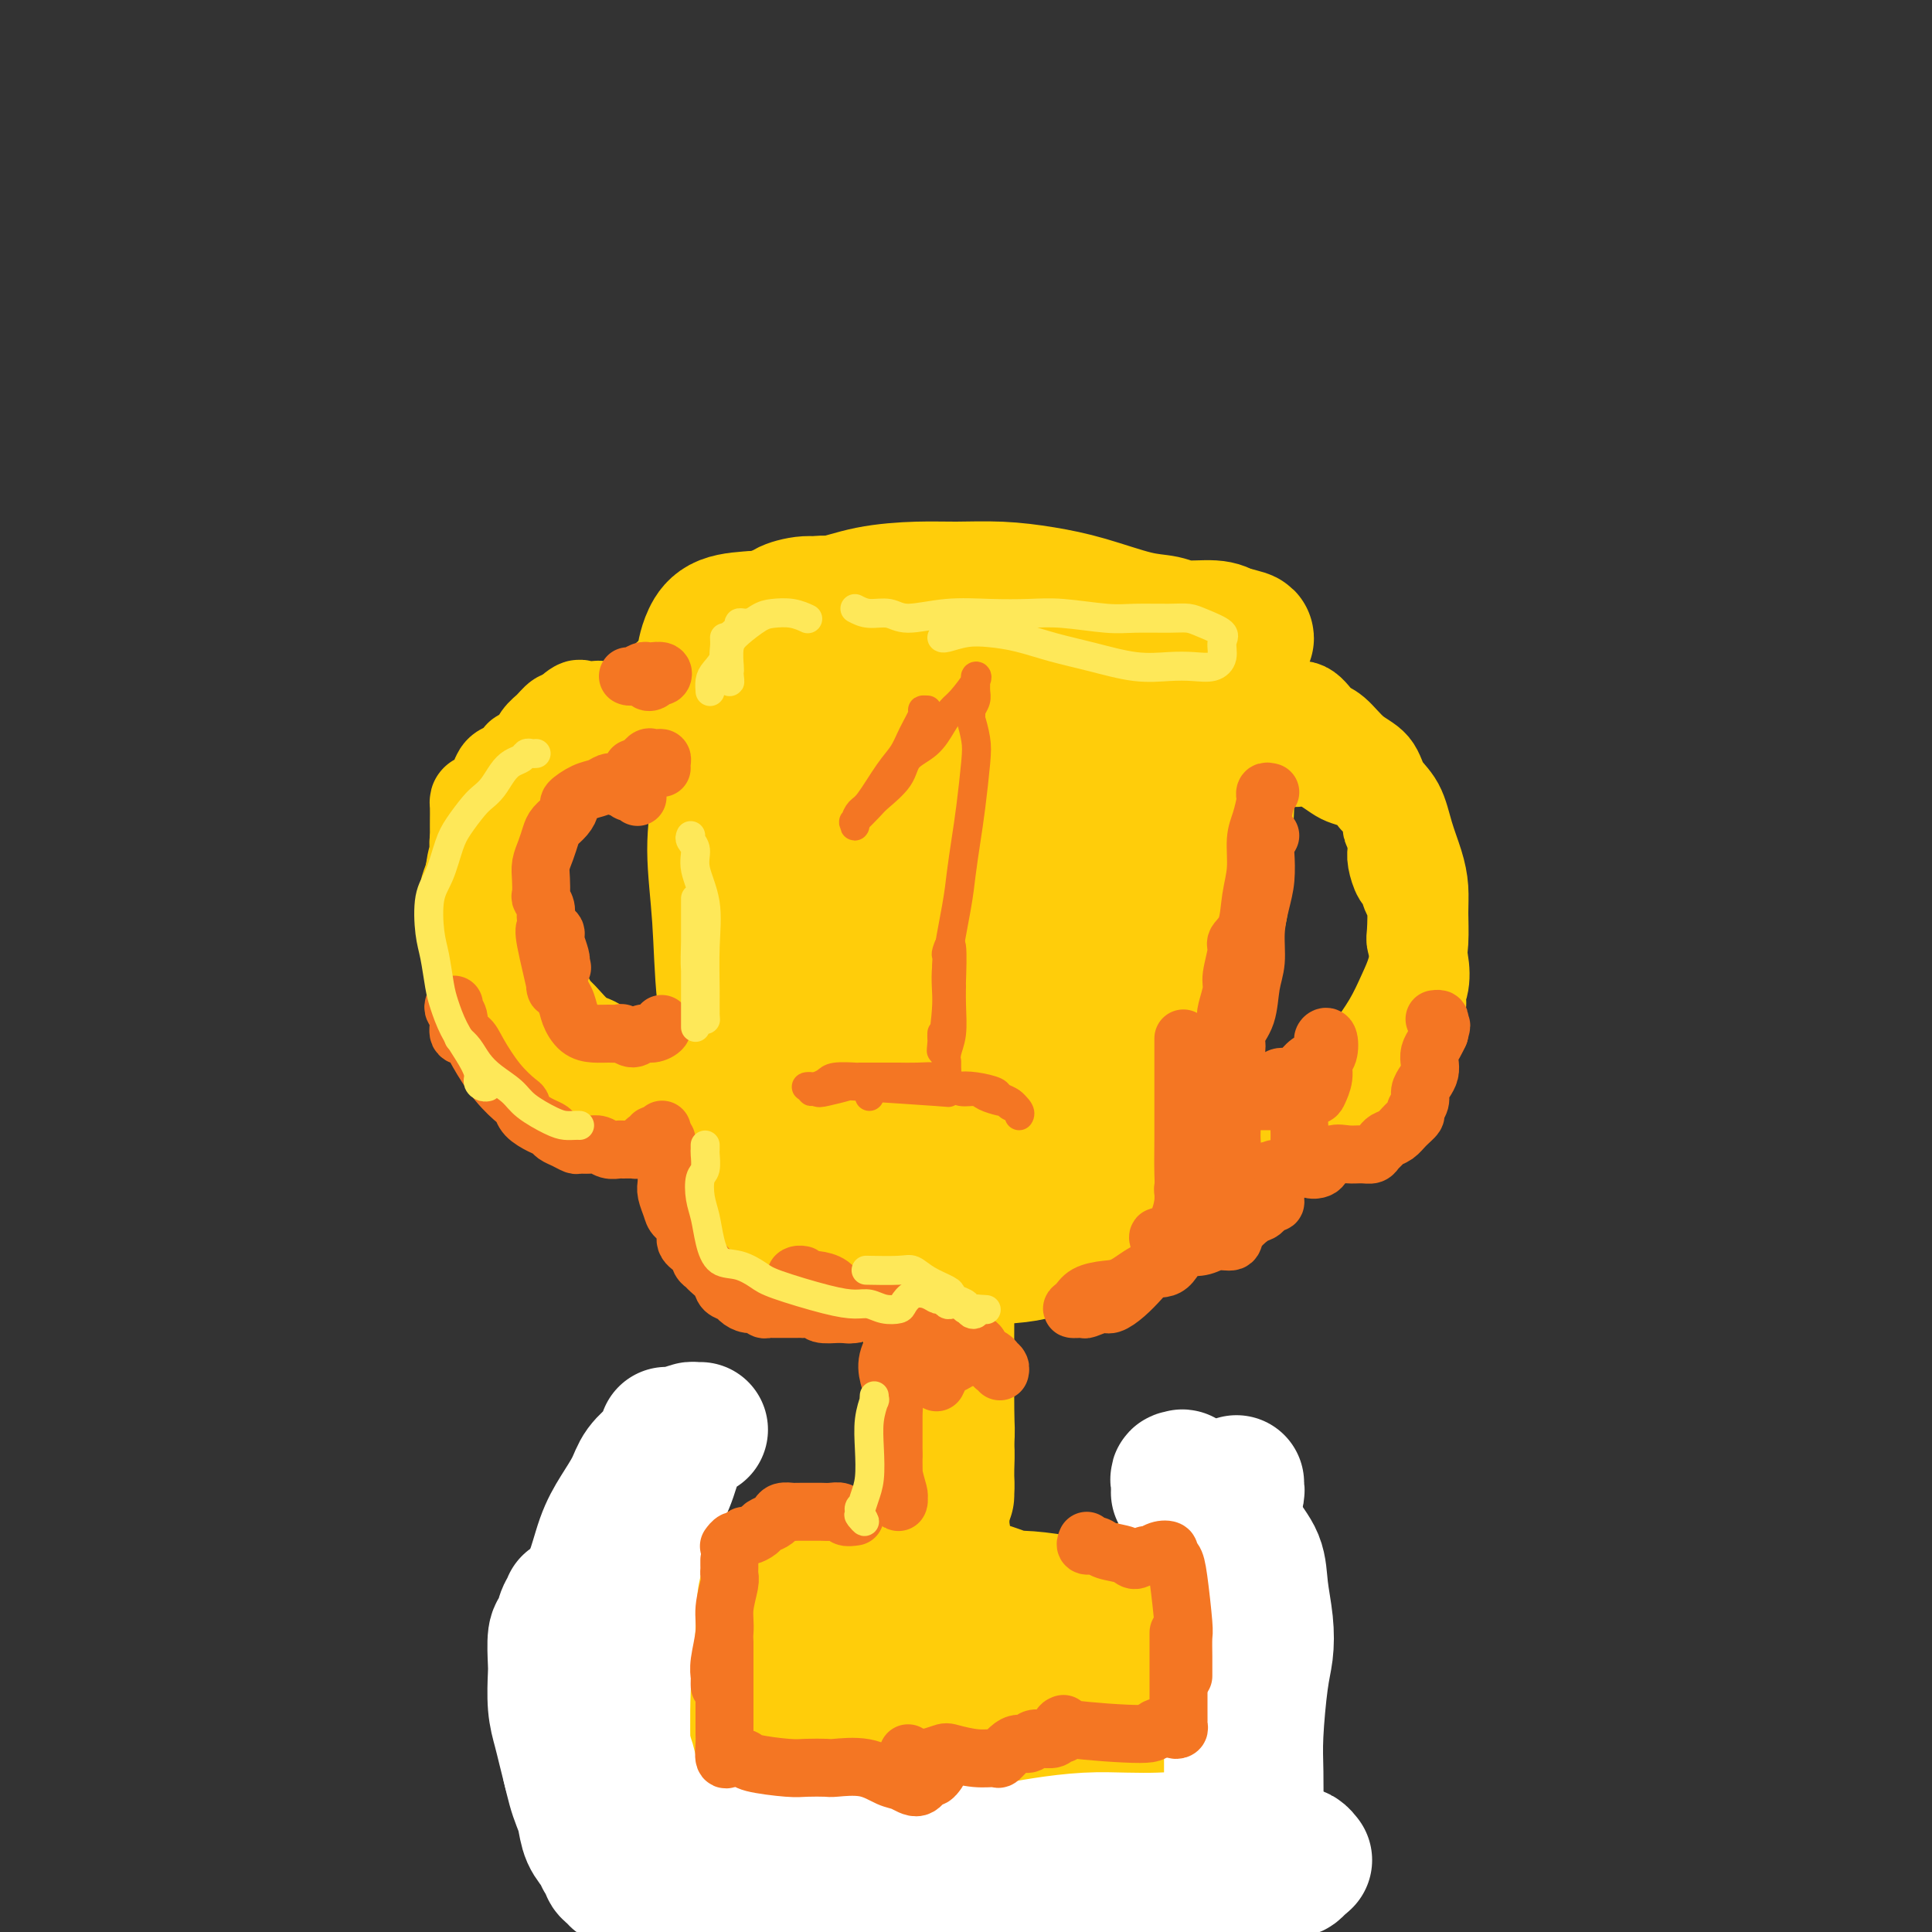 <svg viewBox='0 0 400 400' version='1.1' xmlns='http://www.w3.org/2000/svg' xmlns:xlink='http://www.w3.org/1999/xlink'><rect x="0" y="0" width="400" height="400" fill="#333333" stroke="none"/><g fill='none' stroke='rgb(255,205,10)' stroke-width='28' stroke-linecap='round' stroke-linejoin='round'><path d='M157,135c-0.756,0.036 -1.512,0.072 -2,0c-0.488,-0.072 -0.708,-0.250 -1,0c-0.292,0.250 -0.655,0.930 -1,2c-0.345,1.070 -0.671,2.531 -1,4c-0.329,1.469 -0.659,2.947 -1,5c-0.341,2.053 -0.692,4.680 -1,8c-0.308,3.320 -0.573,7.333 -1,11c-0.427,3.667 -1.016,6.988 -1,11c0.016,4.012 0.638,8.715 1,14c0.362,5.285 0.464,11.153 1,16c0.536,4.847 1.506,8.673 2,11c0.494,2.327 0.511,3.156 1,4c0.489,0.844 1.449,1.703 2,2c0.551,0.297 0.694,0.033 1,0c0.306,-0.033 0.776,0.165 1,0c0.224,-0.165 0.204,-0.692 0,-2c-0.204,-1.308 -0.590,-3.398 -1,-6c-0.410,-2.602 -0.843,-5.715 -1,-10c-0.157,-4.285 -0.039,-9.741 0,-15c0.039,-5.259 0.000,-10.321 0,-14c-0.000,-3.679 0.038,-5.976 0,-9c-0.038,-3.024 -0.154,-6.774 0,-10c0.154,-3.226 0.577,-5.926 1,-8c0.423,-2.074 0.845,-3.521 1,-5c0.155,-1.479 0.043,-2.990 0,-4c-0.043,-1.010 -0.017,-1.519 0,-1c0.017,0.519 0.025,2.067 0,4c-0.025,1.933 -0.084,4.251 0,8c0.084,3.749 0.310,8.928 1,15c0.690,6.072 1.845,13.036 3,20'/><path d='M161,186c1.116,11.768 1.907,18.188 3,24c1.093,5.812 2.488,11.015 3,13c0.512,1.985 0.141,0.752 0,0c-0.141,-0.752 -0.050,-1.023 0,-3c0.050,-1.977 0.061,-5.659 0,-8c-0.061,-2.341 -0.194,-3.340 0,-8c0.194,-4.660 0.717,-12.980 1,-17c0.283,-4.020 0.328,-3.741 0,-13c-0.328,-9.259 -1.030,-28.055 1,-15c2.030,13.055 6.792,57.961 9,71c2.208,13.039 1.862,-5.788 2,-16c0.138,-10.212 0.761,-11.809 1,-16c0.239,-4.191 0.096,-10.976 0,-17c-0.096,-6.024 -0.144,-11.288 0,-16c0.144,-4.712 0.479,-8.872 1,-11c0.521,-2.128 1.229,-2.223 2,-2c0.771,0.223 1.604,0.763 2,5c0.396,4.237 0.356,12.172 1,20c0.644,7.828 1.974,15.551 3,23c1.026,7.449 1.749,14.626 2,20c0.251,5.374 0.029,8.947 0,11c-0.029,2.053 0.135,2.587 0,1c-0.135,-1.587 -0.567,-5.293 -1,-9'/><path d='M191,223c-0.559,-4.185 -1.457,-10.649 -2,-17c-0.543,-6.351 -0.731,-12.590 -1,-21c-0.269,-8.410 -0.618,-18.991 -1,-26c-0.382,-7.009 -0.798,-10.445 -1,-13c-0.202,-2.555 -0.190,-4.230 0,-4c0.190,0.230 0.557,2.366 1,6c0.443,3.634 0.963,8.767 2,15c1.037,6.233 2.590,13.565 4,23c1.410,9.435 2.675,20.974 4,28c1.325,7.026 2.708,9.539 3,10c0.292,0.461 -0.507,-1.131 -1,-3c-0.493,-1.869 -0.678,-4.016 -1,-7c-0.322,-2.984 -0.779,-6.804 -2,-11c-1.221,-4.196 -3.205,-8.766 -5,-13c-1.795,-4.234 -3.403,-8.132 -5,-12c-1.597,-3.868 -3.185,-7.707 -5,-11c-1.815,-3.293 -3.858,-6.041 -6,-8c-2.142,-1.959 -4.383,-3.128 -6,-4c-1.617,-0.872 -2.611,-1.446 -4,-2c-1.389,-0.554 -3.175,-1.088 -5,-2c-1.825,-0.912 -3.689,-2.201 -5,-3c-1.311,-0.799 -2.068,-1.106 -3,-2c-0.932,-0.894 -2.040,-2.374 -3,-4c-0.960,-1.626 -1.772,-3.397 -2,-4c-0.228,-0.603 0.127,-0.039 0,0c-0.127,0.039 -0.736,-0.448 -1,-1c-0.264,-0.552 -0.184,-1.169 0,-2c0.184,-0.831 0.473,-1.878 1,-3c0.527,-1.122 1.294,-2.321 3,-3c1.706,-0.679 4.353,-0.840 7,-1'/><path d='M157,128c3.273,-0.635 6.457,-0.221 10,0c3.543,0.221 7.446,0.250 13,1c5.554,0.750 12.758,2.220 19,4c6.242,1.780 11.521,3.871 16,5c4.479,1.129 8.156,1.296 12,2c3.844,0.704 7.854,1.944 11,3c3.146,1.056 5.426,1.929 8,3c2.574,1.071 5.441,2.339 7,3c1.559,0.661 1.809,0.714 2,1c0.191,0.286 0.322,0.806 0,1c-0.322,0.194 -1.099,0.064 -2,0c-0.901,-0.064 -1.926,-0.062 -3,0c-1.074,0.062 -2.195,0.184 -3,0c-0.805,-0.184 -1.293,-0.675 -3,-1c-1.707,-0.325 -4.634,-0.486 -7,-1c-2.366,-0.514 -4.170,-1.382 -6,-2c-1.830,-0.618 -3.684,-0.985 -7,-2c-3.316,-1.015 -8.094,-2.679 -12,-4c-3.906,-1.321 -6.940,-2.297 -10,-3c-3.060,-0.703 -6.146,-1.131 -10,-2c-3.854,-0.869 -8.475,-2.180 -12,-3c-3.525,-0.820 -5.955,-1.148 -8,-1c-2.045,0.148 -3.705,0.771 -5,1c-1.295,0.229 -2.224,0.063 -3,0c-0.776,-0.063 -1.397,-0.024 -1,0c0.397,0.024 1.814,0.031 3,0c1.186,-0.031 2.143,-0.101 5,0c2.857,0.101 7.615,0.373 11,1c3.385,0.627 5.396,1.608 12,1c6.604,-0.608 17.802,-2.804 29,-5'/><path d='M223,130c4.931,-1.005 2.759,-1.016 4,-1c1.241,0.016 5.896,0.061 7,0c1.104,-0.061 -1.343,-0.226 1,0c2.343,0.226 9.478,0.844 1,0c-8.478,-0.844 -32.567,-3.151 -42,-4c-9.433,-0.849 -4.209,-0.240 -5,0c-0.791,0.240 -7.598,0.113 -12,0c-4.402,-0.113 -6.400,-0.211 -8,0c-1.600,0.211 -2.803,0.729 -4,1c-1.197,0.271 -2.388,0.293 -2,0c0.388,-0.293 2.354,-0.901 4,-1c1.646,-0.099 2.972,0.313 5,0c2.028,-0.313 4.759,-1.349 8,-2c3.241,-0.651 6.991,-0.916 10,-1c3.009,-0.084 5.276,0.012 8,0c2.724,-0.012 5.905,-0.134 9,0c3.095,0.134 6.103,0.523 9,1c2.897,0.477 5.682,1.041 9,2c3.318,0.959 7.168,2.312 10,3c2.832,0.688 4.646,0.710 6,1c1.354,0.290 2.249,0.847 4,1c1.751,0.153 4.357,-0.099 6,0c1.643,0.099 2.321,0.550 3,1'/><path d='M254,131c7.457,1.634 2.600,1.218 1,1c-1.600,-0.218 0.056,-0.240 1,0c0.944,0.240 1.177,0.741 1,1c-0.177,0.259 -0.765,0.277 -1,0c-0.235,-0.277 -0.119,-0.848 0,-1c0.119,-0.152 0.240,0.114 0,1c-0.240,0.886 -0.841,2.390 -1,5c-0.159,2.610 0.123,6.324 0,11c-0.123,4.676 -0.650,10.314 -1,17c-0.350,6.686 -0.524,14.420 -1,19c-0.476,4.580 -1.256,6.007 -2,9c-0.744,2.993 -1.452,7.552 -2,10c-0.548,2.448 -0.934,2.784 -1,3c-0.066,0.216 0.189,0.312 0,-1c-0.189,-1.312 -0.821,-4.033 -1,-7c-0.179,-2.967 0.096,-6.181 0,-10c-0.096,-3.819 -0.562,-8.244 -1,-14c-0.438,-5.756 -0.848,-12.841 -1,-18c-0.152,-5.159 -0.046,-8.390 0,-11c0.046,-2.610 0.030,-4.600 0,-6c-0.030,-1.400 -0.076,-2.212 0,-2c0.076,0.212 0.275,1.446 0,4c-0.275,2.554 -1.022,6.427 -2,12c-0.978,5.573 -2.186,12.847 -3,19c-0.814,6.153 -1.232,11.187 -2,17c-0.768,5.813 -1.884,12.407 -3,19'/><path d='M235,209c-0.503,4.685 3.239,-18.104 5,-29c1.761,-10.896 1.543,-9.901 2,-12c0.457,-2.099 1.591,-7.293 2,-12c0.409,-4.707 0.093,-8.927 0,-11c-0.093,-2.073 0.036,-2.000 0,-2c-0.036,-0.000 -0.237,-0.075 -1,4c-0.763,4.075 -2.086,12.298 -3,18c-0.914,5.702 -1.417,8.881 -2,15c-0.583,6.119 -1.245,15.178 -2,22c-0.755,6.822 -1.603,11.405 -3,15c-1.397,3.595 -3.344,6.200 -4,7c-0.656,0.800 -0.019,-0.204 0,-2c0.019,-1.796 -0.578,-4.384 -1,-8c-0.422,-3.616 -0.669,-8.261 -1,-15c-0.331,-6.739 -0.746,-15.571 -1,-23c-0.254,-7.429 -0.348,-13.453 -1,-19c-0.652,-5.547 -1.863,-10.616 -3,-14c-1.137,-3.384 -2.198,-5.082 -3,-5c-0.802,0.082 -1.343,1.943 -2,7c-0.657,5.057 -1.430,13.309 -2,22c-0.570,8.691 -0.936,17.819 -1,26c-0.064,8.181 0.173,15.413 0,21c-0.173,5.587 -0.756,9.528 -1,12c-0.244,2.472 -0.147,3.476 0,3c0.147,-0.476 0.345,-2.432 0,-5c-0.345,-2.568 -1.233,-5.748 -2,-10c-0.767,-4.252 -1.413,-9.576 -2,-15c-0.587,-5.424 -1.116,-10.949 -2,-17c-0.884,-6.051 -2.123,-12.629 -3,-17c-0.877,-4.371 -1.394,-6.535 -2,-8c-0.606,-1.465 -1.303,-2.233 -2,-3'/><path d='M200,154c-2.167,-12.500 -1.083,-6.250 0,0'/><path d='M157,132c-0.764,0.934 -1.528,1.868 -2,3c-0.472,1.132 -0.652,2.461 -1,4c-0.348,1.539 -0.865,3.288 -1,6c-0.135,2.712 0.110,6.389 0,11c-0.110,4.611 -0.576,10.158 -1,15c-0.424,4.842 -0.805,8.980 -1,13c-0.195,4.020 -0.203,7.924 0,11c0.203,3.076 0.616,5.326 1,8c0.384,2.674 0.738,5.772 1,9c0.262,3.228 0.433,6.585 1,10c0.567,3.415 1.530,6.888 2,9c0.470,2.112 0.447,2.863 1,4c0.553,1.137 1.681,2.661 3,4c1.319,1.339 2.828,2.494 5,4c2.172,1.506 5.007,3.362 7,5c1.993,1.638 3.144,3.059 5,4c1.856,0.941 4.418,1.401 6,2c1.582,0.599 2.185,1.335 4,2c1.815,0.665 4.842,1.258 7,2c2.158,0.742 3.448,1.632 6,2c2.552,0.368 6.365,0.216 9,0c2.635,-0.216 4.090,-0.494 6,-1c1.910,-0.506 4.274,-1.241 6,-2c1.726,-0.759 2.813,-1.544 4,-2c1.187,-0.456 2.473,-0.584 4,-3c1.527,-2.416 3.293,-7.119 4,-9c0.707,-1.881 0.353,-0.941 0,0'/><path d='M244,197c-0.032,0.341 -0.064,0.682 0,1c0.064,0.318 0.225,0.612 0,2c-0.225,1.388 -0.836,3.871 -1,6c-0.164,2.129 0.118,3.903 0,6c-0.118,2.097 -0.637,4.518 -1,8c-0.363,3.482 -0.571,8.027 -1,12c-0.429,3.973 -1.078,7.376 -2,10c-0.922,2.624 -2.117,4.469 -3,6c-0.883,1.531 -1.456,2.748 -3,4c-1.544,1.252 -4.060,2.539 -6,3c-1.940,0.461 -3.304,0.095 -5,0c-1.696,-0.095 -3.722,0.079 -6,0c-2.278,-0.079 -4.806,-0.413 -7,-1c-2.194,-0.587 -4.052,-1.427 -5,-2c-0.948,-0.573 -0.985,-0.878 -1,-1c-0.015,-0.122 -0.007,-0.061 0,0'/><path d='M218,247c-0.228,0.647 -0.457,1.295 -1,2c-0.543,0.705 -1.401,1.468 -2,2c-0.599,0.532 -0.939,0.834 -2,1c-1.061,0.166 -2.841,0.195 -4,0c-1.159,-0.195 -1.695,-0.614 -3,-1c-1.305,-0.386 -3.377,-0.738 -5,-1c-1.623,-0.262 -2.795,-0.434 -5,-1c-2.205,-0.566 -5.442,-1.524 -7,-2c-1.558,-0.476 -1.438,-0.468 -2,-1c-0.562,-0.532 -1.805,-1.605 -2,-2c-0.195,-0.395 0.659,-0.113 1,0c0.341,0.113 0.171,0.056 0,0'/><path d='M196,250c-0.414,-0.473 -0.828,-0.946 -1,-1c-0.172,-0.054 -0.102,0.309 0,1c0.102,0.691 0.236,1.708 0,3c-0.236,1.292 -0.841,2.860 -1,4c-0.159,1.140 0.129,1.852 0,5c-0.129,3.148 -0.676,8.731 -1,12c-0.324,3.269 -0.427,4.225 0,8c0.427,3.775 1.382,10.369 2,15c0.618,4.631 0.898,7.300 1,9c0.102,1.700 0.025,2.432 0,3c-0.025,0.568 0.003,0.973 0,0c-0.003,-0.973 -0.035,-3.323 0,-5c0.035,-1.677 0.138,-2.683 0,-5c-0.138,-2.317 -0.516,-5.947 -1,-9c-0.484,-3.053 -1.073,-5.530 -1,-8c0.073,-2.470 0.808,-4.935 1,-7c0.192,-2.065 -0.158,-3.730 0,-6c0.158,-2.270 0.823,-5.143 1,-7c0.177,-1.857 -0.134,-2.696 0,-4c0.134,-1.304 0.711,-3.071 1,-4c0.289,-0.929 0.288,-1.020 0,-1c-0.288,0.020 -0.865,0.150 -1,1c-0.135,0.850 0.170,2.418 0,5c-0.170,2.582 -0.817,6.176 -1,10c-0.183,3.824 0.098,7.877 0,12c-0.098,4.123 -0.576,8.315 -1,13c-0.424,4.685 -0.794,9.864 -1,13c-0.206,3.136 -0.248,4.229 0,6c0.248,1.771 0.785,4.220 1,4c0.215,-0.220 0.107,-3.110 0,-6'/><path d='M194,311c-0.234,-2.367 -0.819,-5.285 -1,-9c-0.181,-3.715 0.043,-8.227 0,-12c-0.043,-3.773 -0.351,-6.808 0,-10c0.351,-3.192 1.362,-6.542 2,-9c0.638,-2.458 0.903,-4.023 1,-5c0.097,-0.977 0.026,-1.367 0,-2c-0.026,-0.633 -0.006,-1.510 0,-1c0.006,0.510 -0.002,2.407 0,3c0.002,0.593 0.015,-0.119 0,5c-0.015,5.119 -0.057,16.067 0,21c0.057,4.933 0.213,3.849 0,6c-0.213,2.151 -0.797,7.537 -1,11c-0.203,3.463 -0.026,5.004 0,6c0.026,0.996 -0.098,1.448 0,2c0.098,0.552 0.419,1.206 0,0c-0.419,-1.206 -1.576,-4.271 -2,-6c-0.424,-1.729 -0.114,-2.123 0,-4c0.114,-1.877 0.031,-5.236 0,-7c-0.031,-1.764 -0.009,-1.933 0,-2c0.009,-0.067 0.004,-0.034 0,0'/><path d='M180,327c-2.311,0.437 -4.623,0.874 -7,1c-2.377,0.126 -4.820,-0.058 -2,0c2.820,0.058 10.904,0.358 16,1c5.096,0.642 7.203,1.626 10,2c2.797,0.374 6.284,0.139 9,0c2.716,-0.139 4.660,-0.181 7,0c2.340,0.181 5.077,0.584 7,1c1.923,0.416 3.031,0.843 5,1c1.969,0.157 4.798,0.042 6,0c1.202,-0.042 0.777,-0.011 1,0c0.223,0.011 1.094,0.003 1,0c-0.094,-0.003 -1.152,-0.001 -2,0c-0.848,0.001 -1.486,-0.001 -2,0c-0.514,0.001 -0.906,0.004 -2,0c-1.094,-0.004 -2.891,-0.014 -4,0c-1.109,0.014 -1.529,0.054 -3,0c-1.471,-0.054 -3.993,-0.200 -7,-1c-3.007,-0.800 -6.500,-2.252 -9,-3c-2.500,-0.748 -4.007,-0.790 -6,-1c-1.993,-0.210 -4.474,-0.589 -7,-1c-2.526,-0.411 -5.099,-0.856 -8,-1c-2.901,-0.144 -6.130,0.013 -9,0c-2.870,-0.013 -5.379,-0.197 -8,0c-2.621,0.197 -5.352,0.774 -8,1c-2.648,0.226 -5.213,0.099 -7,0c-1.787,-0.099 -2.796,-0.171 -4,0c-1.204,0.171 -2.602,0.586 -4,1'/><path d='M143,328c-6.741,0.309 -3.595,0.083 -3,0c0.595,-0.083 -1.361,-0.022 -2,0c-0.639,0.022 0.038,0.006 0,0c-0.038,-0.006 -0.791,-0.002 -1,0c-0.209,0.002 0.126,0.003 0,0c-0.126,-0.003 -0.713,-0.009 -1,0c-0.287,0.009 -0.274,0.033 0,0c0.274,-0.033 0.810,-0.124 1,0c0.190,0.124 0.036,0.463 0,1c-0.036,0.537 0.047,1.272 0,2c-0.047,0.728 -0.223,1.449 0,2c0.223,0.551 0.844,0.933 1,3c0.156,2.067 -0.154,5.819 0,8c0.154,2.181 0.774,2.790 1,4c0.226,1.210 0.060,3.022 0,4c-0.060,0.978 -0.013,1.121 0,1c0.013,-0.121 -0.007,-0.507 0,-1c0.007,-0.493 0.040,-1.094 0,-2c-0.040,-0.906 -0.154,-2.116 0,-4c0.154,-1.884 0.577,-4.442 1,-7'/><path d='M140,339c0.155,-2.326 0.042,-1.642 0,-2c-0.042,-0.358 -0.012,-1.757 0,-2c0.012,-0.243 0.007,0.670 0,1c-0.007,0.330 -0.016,0.076 0,1c0.016,0.924 0.056,3.024 0,5c-0.056,1.976 -0.207,3.827 0,6c0.207,2.173 0.774,4.667 1,8c0.226,3.333 0.113,7.503 0,4c-0.113,-3.503 -0.226,-14.679 0,-21c0.226,-6.321 0.793,-7.786 1,-8c0.207,-0.214 0.056,0.823 0,2c-0.056,1.177 -0.015,2.495 0,4c0.015,1.505 0.004,3.197 0,5c-0.004,1.803 -0.001,3.716 0,6c0.001,2.284 0.000,4.938 0,7c-0.000,2.062 -0.001,3.533 0,5c0.001,1.467 0.002,2.930 0,4c-0.002,1.070 -0.009,1.748 0,2c0.009,0.252 0.033,0.079 0,0c-0.033,-0.079 -0.122,-0.062 0,0c0.122,0.062 0.456,0.171 1,0c0.544,-0.171 1.298,-0.620 2,-1c0.702,-0.380 1.351,-0.690 2,-1'/><path d='M147,364c1.438,-0.003 2.533,-0.011 4,0c1.467,0.011 3.307,0.042 6,0c2.693,-0.042 6.239,-0.155 9,0c2.761,0.155 4.737,0.578 8,1c3.263,0.422 7.814,0.843 12,1c4.186,0.157 8.007,0.049 10,0c1.993,-0.049 2.156,-0.037 4,0c1.844,0.037 5.367,0.101 7,0c1.633,-0.101 1.375,-0.368 4,0c2.625,0.368 8.132,1.370 11,2c2.868,0.630 3.097,0.888 3,1c-0.097,0.112 -0.520,0.079 0,0c0.520,-0.079 1.984,-0.203 3,0c1.016,0.203 1.583,0.735 2,1c0.417,0.265 0.686,0.263 1,0c0.314,-0.263 0.675,-0.789 1,-1c0.325,-0.211 0.613,-0.108 1,0c0.387,0.108 0.873,0.221 1,0c0.127,-0.221 -0.107,-0.778 0,-1c0.107,-0.222 0.553,-0.111 1,0'/><path d='M235,368c13.369,0.668 2.791,0.337 -1,0c-3.791,-0.337 -0.793,-0.682 0,-1c0.793,-0.318 -0.617,-0.611 -1,-1c-0.383,-0.389 0.261,-0.876 0,-2c-0.261,-1.124 -1.429,-2.887 -2,-4c-0.571,-1.113 -0.546,-1.576 -1,-3c-0.454,-1.424 -1.387,-3.808 -2,-7c-0.613,-3.192 -0.907,-7.192 -1,-9c-0.093,-1.808 0.016,-1.426 0,-1c-0.016,0.426 -0.158,0.894 0,2c0.158,1.106 0.616,2.848 1,5c0.384,2.152 0.692,4.713 1,7c0.308,2.287 0.615,4.300 1,6c0.385,1.700 0.850,3.085 1,4c0.150,0.915 -0.013,1.358 0,1c0.013,-0.358 0.204,-1.518 0,-3c-0.204,-1.482 -0.803,-3.286 -1,-6c-0.197,-2.714 0.006,-6.338 0,-9c-0.006,-2.662 -0.223,-4.362 0,-6c0.223,-1.638 0.887,-3.215 1,-4c0.113,-0.785 -0.323,-0.779 0,0c0.323,0.779 1.407,2.330 2,4c0.593,1.670 0.695,3.458 1,6c0.305,2.542 0.813,5.838 1,8c0.187,2.162 0.053,3.189 0,4c-0.053,0.811 -0.027,1.405 0,2'/><path d='M235,361c0.619,3.548 0.166,0.418 0,-2c-0.166,-2.418 -0.045,-4.124 0,-6c0.045,-1.876 0.012,-3.921 0,-6c-0.012,-2.079 -0.005,-4.192 0,-6c0.005,-1.808 0.007,-3.313 0,-5c-0.007,-1.687 -0.025,-3.557 0,-5c0.025,-1.443 0.091,-2.459 0,-2c-0.091,0.459 -0.340,2.393 0,3c0.340,0.607 1.268,-0.114 0,5c-1.268,5.114 -4.732,16.061 -6,20c-1.268,3.939 -0.341,0.868 0,0c0.341,-0.868 0.098,0.466 0,1c-0.098,0.534 -0.049,0.267 0,0'/><path d='M224,352c-0.224,0.284 -0.448,0.569 -2,1c-1.552,0.431 -4.432,1.010 -6,1c-1.568,-0.010 -1.825,-0.609 -3,-1c-1.175,-0.391 -3.269,-0.573 -5,-1c-1.731,-0.427 -3.099,-1.099 -5,-2c-1.901,-0.901 -4.336,-2.032 -7,-3c-2.664,-0.968 -5.558,-1.773 -8,-3c-2.442,-1.227 -4.434,-2.875 -8,-4c-3.566,-1.125 -8.707,-1.725 -11,-2c-2.293,-0.275 -1.739,-0.223 -2,0c-0.261,0.223 -1.336,0.619 -2,1c-0.664,0.381 -0.917,0.748 0,2c0.917,1.252 3.005,3.389 6,5c2.995,1.611 6.899,2.697 11,4c4.101,1.303 8.400,2.823 12,4c3.600,1.177 6.501,2.013 9,2c2.499,-0.013 4.597,-0.873 6,-2c1.403,-1.127 2.110,-2.521 2,-4c-0.110,-1.479 -1.039,-3.044 -2,-4c-0.961,-0.956 -1.955,-1.301 -4,-2c-2.045,-0.699 -5.140,-1.750 -9,-2c-3.860,-0.250 -8.486,0.300 -13,1c-4.514,0.700 -8.914,1.548 -12,2c-3.086,0.452 -4.856,0.507 -8,1c-3.144,0.493 -7.663,1.423 -10,2c-2.337,0.577 -2.491,0.801 -2,1c0.491,0.199 1.626,0.373 4,1c2.374,0.627 5.985,1.707 10,2c4.015,0.293 8.433,-0.202 12,-1c3.567,-0.798 6.284,-1.899 9,-3'/><path d='M186,348c4.118,-0.733 3.912,-0.564 5,-1c1.088,-0.436 3.468,-1.476 0,-3c-3.468,-1.524 -12.785,-3.532 -18,-4c-5.215,-0.468 -6.327,0.605 -7,1c-0.673,0.395 -0.907,0.113 -1,0c-0.093,-0.113 -0.047,-0.056 0,0'/></g>
<g fill='none' stroke='rgb(255,255,255)' stroke-width='28' stroke-linecap='round' stroke-linejoin='round'><path d='M138,297c0.007,0.446 0.015,0.892 0,1c-0.015,0.108 -0.052,-0.120 0,0c0.052,0.120 0.195,0.590 0,1c-0.195,0.410 -0.726,0.762 -1,1c-0.274,0.238 -0.289,0.363 -1,1c-0.711,0.637 -2.117,1.787 -3,3c-0.883,1.213 -1.243,2.491 -2,4c-0.757,1.509 -1.911,3.250 -3,5c-1.089,1.750 -2.115,3.509 -3,6c-0.885,2.491 -1.630,5.714 -3,9c-1.370,3.286 -3.363,6.636 -4,10c-0.637,3.364 0.084,6.744 0,10c-0.084,3.256 -0.971,6.389 -1,9c-0.029,2.611 0.802,4.700 1,6c0.198,1.300 -0.236,1.812 0,3c0.236,1.188 1.140,3.050 2,4c0.860,0.950 1.674,0.986 2,1c0.326,0.014 0.163,0.007 0,0'/><path d='M118,332c0.091,0.394 0.182,0.788 0,1c-0.182,0.212 -0.637,0.241 -1,1c-0.363,0.759 -0.634,2.246 -1,3c-0.366,0.754 -0.827,0.774 -1,2c-0.173,1.226 -0.057,3.657 0,5c0.057,1.343 0.057,1.597 0,3c-0.057,1.403 -0.170,3.954 0,6c0.170,2.046 0.623,3.587 1,5c0.377,1.413 0.679,2.698 1,4c0.321,1.302 0.662,2.620 1,4c0.338,1.380 0.672,2.820 1,4c0.328,1.180 0.651,2.099 1,3c0.349,0.901 0.724,1.786 1,3c0.276,1.214 0.451,2.759 1,4c0.549,1.241 1.470,2.178 2,3c0.530,0.822 0.667,1.531 1,2c0.333,0.469 0.862,0.700 1,1c0.138,0.300 -0.114,0.669 0,1c0.114,0.331 0.595,0.625 1,1c0.405,0.375 0.734,0.832 1,1c0.266,0.168 0.469,0.046 1,0c0.531,-0.046 1.392,-0.016 2,0c0.608,0.016 0.964,0.020 2,0c1.036,-0.020 2.751,-0.063 4,0c1.249,0.063 2.031,0.231 3,0c0.969,-0.231 2.124,-0.861 3,-1c0.876,-0.139 1.472,0.211 2,0c0.528,-0.211 0.987,-0.984 2,-1c1.013,-0.016 2.580,0.727 4,1c1.420,0.273 2.691,0.078 4,0c1.309,-0.078 2.654,-0.039 4,0'/><path d='M159,388c6.203,0.081 6.209,0.785 7,1c0.791,0.215 2.365,-0.058 4,0c1.635,0.058 3.329,0.448 5,1c1.671,0.552 3.317,1.266 5,2c1.683,0.734 3.403,1.487 6,2c2.597,0.513 6.070,0.785 8,1c1.930,0.215 2.318,0.372 4,1c1.682,0.628 4.660,1.726 6,2c1.340,0.274 1.042,-0.276 3,0c1.958,0.276 6.172,1.379 8,2c1.828,0.621 1.268,0.759 1,1c-0.268,0.241 -0.245,0.587 1,1c1.245,0.413 3.713,0.895 5,1c1.287,0.105 1.393,-0.168 2,0c0.607,0.168 1.716,0.777 3,1c1.284,0.223 2.743,0.060 4,0c1.257,-0.060 2.313,-0.017 3,0c0.687,0.017 1.006,0.008 2,0c0.994,-0.008 2.662,-0.016 4,0c1.338,0.016 2.347,0.057 3,0c0.653,-0.057 0.949,-0.212 2,0c1.051,0.212 2.856,0.793 4,1c1.144,0.207 1.627,0.042 2,0c0.373,-0.042 0.636,0.040 1,0c0.364,-0.040 0.829,-0.203 1,0c0.171,0.203 0.049,0.772 0,1c-0.049,0.228 -0.024,0.114 0,0'/><path d='M244,309c0.036,-0.728 0.071,-1.456 0,-2c-0.071,-0.544 -0.250,-0.905 0,-1c0.250,-0.095 0.928,0.077 1,0c0.072,-0.077 -0.463,-0.402 0,0c0.463,0.402 1.924,1.530 3,2c1.076,0.470 1.765,0.283 3,1c1.235,0.717 3.014,2.339 4,4c0.986,1.661 1.179,3.360 2,5c0.821,1.640 2.270,3.219 3,5c0.730,1.781 0.742,3.763 1,6c0.258,2.237 0.763,4.730 1,7c0.237,2.270 0.207,4.316 0,6c-0.207,1.684 -0.592,3.007 -1,6c-0.408,2.993 -0.841,7.657 -1,11c-0.159,3.343 -0.045,5.365 0,8c0.045,2.635 0.022,5.883 0,8c-0.022,2.117 -0.045,3.103 0,4c0.045,0.897 0.156,1.704 0,2c-0.156,0.296 -0.578,0.079 -1,-1c-0.422,-1.079 -0.844,-3.021 -1,-4c-0.156,-0.979 -0.044,-0.994 0,-1c0.044,-0.006 0.022,-0.003 0,0'/><path d='M256,307c-0.030,0.329 -0.061,0.659 0,1c0.061,0.341 0.212,0.694 0,1c-0.212,0.306 -0.789,0.563 -1,3c-0.211,2.437 -0.057,7.052 0,11c0.057,3.948 0.015,7.229 0,11c-0.015,3.771 -0.004,8.033 0,13c0.004,4.967 0.001,10.637 0,15c-0.001,4.363 -0.000,7.417 0,10c0.000,2.583 0.000,4.695 0,6c-0.000,1.305 -0.000,1.801 0,2c0.000,0.199 0.000,0.099 0,0'/><path d='M145,296c-0.333,0.015 -0.666,0.031 -1,0c-0.334,-0.031 -0.669,-0.108 -1,0c-0.331,0.108 -0.656,0.402 -1,1c-0.344,0.598 -0.705,1.498 -1,2c-0.295,0.502 -0.523,0.604 -1,2c-0.477,1.396 -1.203,4.086 -2,6c-0.797,1.914 -1.663,3.051 -3,6c-1.337,2.949 -3.143,7.708 -4,12c-0.857,4.292 -0.766,8.115 -1,12c-0.234,3.885 -0.794,7.831 -1,13c-0.206,5.169 -0.057,11.560 0,16c0.057,4.440 0.022,6.930 0,9c-0.022,2.070 -0.030,3.721 0,5c0.030,1.279 0.099,2.185 0,3c-0.099,0.815 -0.367,1.538 0,2c0.367,0.462 1.368,0.663 2,1c0.632,0.337 0.895,0.811 1,1c0.105,0.189 0.053,0.095 0,0'/><path d='M124,341c-0.128,0.525 -0.257,1.051 0,2c0.257,0.949 0.899,2.323 1,3c0.101,0.677 -0.339,0.659 0,2c0.339,1.341 1.456,4.042 2,6c0.544,1.958 0.515,3.173 1,5c0.485,1.827 1.483,4.267 2,6c0.517,1.733 0.553,2.758 1,4c0.447,1.242 1.306,2.700 2,4c0.694,1.300 1.225,2.443 2,3c0.775,0.557 1.795,0.527 3,1c1.205,0.473 2.595,1.447 4,2c1.405,0.553 2.826,0.684 4,1c1.174,0.316 2.101,0.817 3,1c0.899,0.183 1.771,0.048 3,0c1.229,-0.048 2.814,-0.009 5,0c2.186,0.009 4.973,-0.013 7,0c2.027,0.013 3.293,0.060 5,0c1.707,-0.060 3.853,-0.227 7,0c3.147,0.227 7.293,0.848 10,1c2.707,0.152 3.975,-0.166 5,0c1.025,0.166 1.806,0.815 4,1c2.194,0.185 5.801,-0.095 8,0c2.199,0.095 2.991,0.564 5,1c2.009,0.436 5.235,0.839 7,1c1.765,0.161 2.069,0.081 3,0c0.931,-0.081 2.490,-0.162 4,0c1.510,0.162 2.970,0.566 5,1c2.030,0.434 4.630,0.898 6,1c1.370,0.102 1.512,-0.158 2,0c0.488,0.158 1.324,0.735 2,1c0.676,0.265 1.193,0.219 2,0c0.807,-0.219 1.903,-0.609 3,-1'/><path d='M242,387c15.888,1.238 5.608,0.332 2,0c-3.608,-0.332 -0.544,-0.089 1,0c1.544,0.089 1.569,0.024 2,0c0.431,-0.024 1.267,-0.006 2,0c0.733,0.006 1.362,0.001 2,0c0.638,-0.001 1.283,0.004 2,0c0.717,-0.004 1.505,-0.015 2,0c0.495,0.015 0.699,0.058 1,0c0.301,-0.058 0.701,-0.215 1,0c0.299,0.215 0.499,0.804 1,1c0.501,0.196 1.304,-0.000 2,0c0.696,0.000 1.285,0.197 2,0c0.715,-0.197 1.554,-0.789 2,-1c0.446,-0.211 0.497,-0.041 1,0c0.503,0.041 1.457,-0.046 2,0c0.543,0.046 0.676,0.223 1,0c0.324,-0.223 0.841,-0.848 1,-1c0.159,-0.152 -0.039,0.170 0,0c0.039,-0.170 0.314,-0.830 0,-1c-0.314,-0.170 -1.217,0.151 -2,0c-0.783,-0.151 -1.446,-0.773 -2,-1c-0.554,-0.227 -1.001,-0.057 -2,0c-0.999,0.057 -2.552,0.001 -4,0c-1.448,-0.001 -2.790,0.051 -4,0c-1.210,-0.051 -2.287,-0.206 -4,0c-1.713,0.206 -4.061,0.773 -6,1c-1.939,0.227 -3.470,0.113 -5,0'/><path d='M240,385c-5.424,-0.015 -4.485,-0.053 -6,0c-1.515,0.053 -5.483,0.196 -8,0c-2.517,-0.196 -3.582,-0.732 -5,-1c-1.418,-0.268 -3.189,-0.267 -5,0c-1.811,0.267 -3.660,0.801 -5,1c-1.340,0.199 -2.169,0.063 -3,0c-0.831,-0.063 -1.663,-0.055 -2,0c-0.337,0.055 -0.180,0.155 0,0c0.180,-0.155 0.384,-0.567 1,-1c0.616,-0.433 1.646,-0.887 2,-1c0.354,-0.113 0.032,0.113 1,0c0.968,-0.113 3.224,-0.567 6,-1c2.776,-0.433 6.071,-0.844 9,-1c2.929,-0.156 5.491,-0.056 8,0c2.509,0.056 4.965,0.068 7,0c2.035,-0.068 3.649,-0.215 6,0c2.351,0.215 5.439,0.792 7,1c1.561,0.208 1.593,0.045 2,0c0.407,-0.045 1.188,0.026 2,0c0.812,-0.026 1.657,-0.150 3,0c1.343,0.150 3.186,0.575 4,1c0.814,0.425 0.600,0.850 1,1c0.400,0.150 1.414,0.026 2,0c0.586,-0.026 0.745,0.044 1,0c0.255,-0.044 0.607,-0.204 1,0c0.393,0.204 0.827,0.773 1,1c0.173,0.227 0.087,0.114 0,0'/></g>
<g fill='none' stroke='rgb(255,205,10)' stroke-width='20' stroke-linecap='round' stroke-linejoin='round'><path d='M265,146c0.381,-0.135 0.762,-0.271 1,0c0.238,0.271 0.334,0.947 1,1c0.666,0.053 1.901,-0.517 3,0c1.099,0.517 2.061,2.123 3,3c0.939,0.877 1.855,1.026 3,2c1.145,0.974 2.519,2.772 4,4c1.481,1.228 3.069,1.885 4,3c0.931,1.115 1.206,2.688 2,4c0.794,1.312 2.107,2.362 3,4c0.893,1.638 1.364,3.864 2,6c0.636,2.136 1.436,4.181 2,6c0.564,1.819 0.892,3.412 1,5c0.108,1.588 -0.003,3.171 0,5c0.003,1.829 0.121,3.903 0,6c-0.121,2.097 -0.482,4.217 -1,6c-0.518,1.783 -1.194,3.228 -2,5c-0.806,1.772 -1.743,3.872 -3,6c-1.257,2.128 -2.834,4.285 -4,6c-1.166,1.715 -1.921,2.988 -3,4c-1.079,1.012 -2.482,1.762 -4,3c-1.518,1.238 -3.150,2.963 -5,4c-1.850,1.037 -3.918,1.387 -6,2c-2.082,0.613 -4.177,1.488 -6,2c-1.823,0.512 -3.375,0.662 -5,1c-1.625,0.338 -3.322,0.865 -5,1c-1.678,0.135 -3.336,-0.121 -5,0c-1.664,0.121 -3.333,0.620 -5,1c-1.667,0.380 -3.334,0.641 -4,1c-0.666,0.359 -0.333,0.817 -1,1c-0.667,0.183 -2.333,0.092 -4,0'/><path d='M231,238c-6.503,1.624 -2.259,1.182 -1,1c1.259,-0.182 -0.466,-0.106 -1,0c-0.534,0.106 0.122,0.243 1,0c0.878,-0.243 1.979,-0.865 3,-1c1.021,-0.135 1.962,0.218 3,0c1.038,-0.218 2.171,-1.006 4,-1c1.829,0.006 4.352,0.806 7,1c2.648,0.194 5.419,-0.219 8,0c2.581,0.219 4.970,1.070 9,0c4.030,-1.070 9.700,-4.059 12,-5c2.300,-0.941 1.230,0.168 4,-4c2.770,-4.168 9.379,-13.611 12,-18c2.621,-4.389 1.252,-3.724 1,-4c-0.252,-0.276 0.613,-1.493 1,-3c0.387,-1.507 0.297,-3.305 0,-5c-0.297,-1.695 -0.801,-3.288 -1,-4c-0.199,-0.712 -0.095,-0.542 0,-2c0.095,-1.458 0.179,-4.544 0,-6c-0.179,-1.456 -0.622,-1.282 -1,-2c-0.378,-0.718 -0.690,-2.329 -1,-3c-0.310,-0.671 -0.619,-0.404 -1,-1c-0.381,-0.596 -0.834,-2.057 -1,-3c-0.166,-0.943 -0.045,-1.369 0,-2c0.045,-0.631 0.013,-1.466 0,-2c-0.013,-0.534 -0.006,-0.767 0,-1'/><path d='M289,173c-0.995,-5.196 -0.983,-2.688 -1,-2c-0.017,0.688 -0.065,-0.446 0,-1c0.065,-0.554 0.242,-0.530 0,-1c-0.242,-0.470 -0.905,-1.435 -1,-2c-0.095,-0.565 0.376,-0.729 0,-1c-0.376,-0.271 -1.599,-0.650 -2,-1c-0.401,-0.350 0.021,-0.670 0,-1c-0.021,-0.330 -0.484,-0.669 -1,-1c-0.516,-0.331 -1.084,-0.653 -2,-1c-0.916,-0.347 -2.181,-0.720 -3,-1c-0.819,-0.280 -1.193,-0.468 -2,-1c-0.807,-0.532 -2.047,-1.410 -3,-2c-0.953,-0.590 -1.618,-0.893 -2,-1c-0.382,-0.107 -0.480,-0.019 -1,0c-0.520,0.019 -1.463,-0.032 -2,0c-0.537,0.032 -0.670,0.149 -1,0c-0.330,-0.149 -0.859,-0.562 -1,-1c-0.141,-0.438 0.107,-0.901 0,-1c-0.107,-0.099 -0.567,0.166 -1,0c-0.433,-0.166 -0.838,-0.762 -1,-1c-0.162,-0.238 -0.081,-0.119 0,0'/><path d='M147,140c-0.479,0.113 -0.958,0.226 -1,0c-0.042,-0.226 0.352,-0.792 0,-1c-0.352,-0.208 -1.452,-0.057 -2,0c-0.548,0.057 -0.544,0.022 -1,0c-0.456,-0.022 -1.372,-0.031 -2,0c-0.628,0.031 -0.969,0.102 -2,1c-1.031,0.898 -2.754,2.625 -5,4c-2.246,1.375 -5.017,2.400 -6,3c-0.983,0.600 -0.179,0.774 -1,2c-0.821,1.226 -3.266,3.503 -5,5c-1.734,1.497 -2.757,2.214 -4,3c-1.243,0.786 -2.708,1.641 -4,3c-1.292,1.359 -2.412,3.223 -4,5c-1.588,1.777 -3.644,3.466 -5,5c-1.356,1.534 -2.011,2.912 -3,4c-0.989,1.088 -2.310,1.887 -3,3c-0.690,1.113 -0.748,2.540 -1,4c-0.252,1.460 -0.697,2.953 -1,4c-0.303,1.047 -0.465,1.646 0,3c0.465,1.354 1.558,3.461 2,5c0.442,1.539 0.235,2.511 1,4c0.765,1.489 2.503,3.497 4,5c1.497,1.503 2.752,2.501 4,4c1.248,1.499 2.489,3.500 4,5c1.511,1.500 3.294,2.499 5,4c1.706,1.501 3.337,3.504 5,5c1.663,1.496 3.357,2.484 5,3c1.643,0.516 3.234,0.561 5,1c1.766,0.439 3.706,1.272 5,2c1.294,0.728 1.941,1.351 3,2c1.059,0.649 2.529,1.325 4,2'/><path d='M144,230c3.226,1.099 2.789,0.347 3,0c0.211,-0.347 1.068,-0.288 2,0c0.932,0.288 1.940,0.805 3,1c1.060,0.195 2.172,0.066 3,0c0.828,-0.066 1.373,-0.070 2,0c0.627,0.070 1.335,0.215 2,0c0.665,-0.215 1.286,-0.790 2,-1c0.714,-0.210 1.521,-0.056 2,0c0.479,0.056 0.631,0.015 1,0c0.369,-0.015 0.954,-0.003 1,0c0.046,0.003 -0.446,-0.002 -1,0c-0.554,0.002 -1.171,0.013 -2,0c-0.829,-0.013 -1.870,-0.049 -3,0c-1.130,0.049 -2.349,0.183 -4,0c-1.651,-0.183 -3.733,-0.684 -5,-1c-1.267,-0.316 -1.719,-0.448 -3,-1c-1.281,-0.552 -3.392,-1.525 -5,-2c-1.608,-0.475 -2.712,-0.453 -4,-1c-1.288,-0.547 -2.761,-1.663 -4,-2c-1.239,-0.337 -2.244,0.103 -4,-1c-1.756,-1.103 -4.262,-3.751 -6,-5c-1.738,-1.249 -2.706,-1.100 -4,-2c-1.294,-0.900 -2.913,-2.849 -4,-4c-1.087,-1.151 -1.642,-1.504 -2,-2c-0.358,-0.496 -0.519,-1.133 -1,-2c-0.481,-0.867 -1.280,-1.962 -2,-3c-0.720,-1.038 -1.360,-2.019 -2,-3'/><path d='M109,201c-3.487,-3.734 -1.703,-2.570 -1,-3c0.703,-0.430 0.325,-2.456 0,-3c-0.325,-0.544 -0.598,0.393 -1,0c-0.402,-0.393 -0.934,-2.115 -1,-3c-0.066,-0.885 0.333,-0.932 0,-2c-0.333,-1.068 -1.398,-3.157 -2,-4c-0.602,-0.843 -0.739,-0.439 -1,-1c-0.261,-0.561 -0.644,-2.087 -1,-3c-0.356,-0.913 -0.684,-1.213 -1,-2c-0.316,-0.787 -0.621,-2.060 -1,-3c-0.379,-0.940 -0.834,-1.545 -1,-2c-0.166,-0.455 -0.044,-0.759 0,-1c0.044,-0.241 0.011,-0.419 0,-1c-0.011,-0.581 -0.001,-1.566 0,-2c0.001,-0.434 -0.007,-0.319 0,-1c0.007,-0.681 0.029,-2.160 0,-3c-0.029,-0.840 -0.111,-1.041 0,-1c0.111,0.041 0.413,0.325 1,0c0.587,-0.325 1.458,-1.257 2,-2c0.542,-0.743 0.757,-1.295 1,-2c0.243,-0.705 0.516,-1.563 1,-2c0.484,-0.437 1.179,-0.453 2,-1c0.821,-0.547 1.767,-1.627 2,-2c0.233,-0.373 -0.246,-0.041 0,0c0.246,0.041 1.218,-0.209 2,-1c0.782,-0.791 1.375,-2.124 2,-3c0.625,-0.876 1.281,-1.297 2,-2c0.719,-0.703 1.501,-1.689 2,-2c0.499,-0.311 0.714,0.054 1,0c0.286,-0.054 0.643,-0.527 1,-1'/><path d='M118,148c3.232,-2.879 1.810,-0.575 2,0c0.190,0.575 1.990,-0.578 3,-1c1.010,-0.422 1.229,-0.112 2,0c0.771,0.112 2.093,0.026 3,0c0.907,-0.026 1.399,0.007 2,0c0.601,-0.007 1.312,-0.054 2,0c0.688,0.054 1.354,0.211 2,0c0.646,-0.211 1.272,-0.789 2,-1c0.728,-0.211 1.557,-0.056 2,0c0.443,0.056 0.501,0.014 1,0c0.499,-0.014 1.438,0.000 2,0c0.562,-0.000 0.745,-0.015 1,0c0.255,0.015 0.580,0.061 1,0c0.420,-0.061 0.936,-0.227 1,0c0.064,0.227 -0.323,0.849 0,1c0.323,0.151 1.354,-0.170 2,0c0.646,0.170 0.905,0.829 1,1c0.095,0.171 0.026,-0.146 0,0c-0.026,0.146 -0.007,0.756 0,1c0.007,0.244 0.004,0.122 0,0'/><path d='M235,328c0.414,-0.087 0.828,-0.174 1,0c0.172,0.174 0.102,0.609 0,1c-0.102,0.391 -0.238,0.739 0,1c0.238,0.261 0.848,0.437 1,1c0.152,0.563 -0.156,1.513 0,2c0.156,0.487 0.774,0.511 1,1c0.226,0.489 0.061,1.443 0,2c-0.061,0.557 -0.016,0.715 0,1c0.016,0.285 0.004,0.696 0,1c-0.004,0.304 -0.001,0.501 0,1c0.001,0.499 0.001,1.298 0,2c-0.001,0.702 -0.003,1.305 0,2c0.003,0.695 0.011,1.481 0,2c-0.011,0.519 -0.042,0.773 0,1c0.042,0.227 0.156,0.429 0,1c-0.156,0.571 -0.581,1.512 -1,2c-0.419,0.488 -0.830,0.523 -1,1c-0.170,0.477 -0.097,1.396 0,2c0.097,0.604 0.218,0.893 0,1c-0.218,0.107 -0.777,0.030 -1,0c-0.223,-0.030 -0.112,-0.015 0,0'/><path d='M201,254c-0.301,-0.531 -0.603,-1.061 -1,-1c-0.397,0.061 -0.890,0.715 -1,2c-0.110,1.285 0.164,3.202 0,5c-0.164,1.798 -0.766,3.476 -1,7c-0.234,3.524 -0.102,8.895 0,13c0.102,4.105 0.172,6.943 0,10c-0.172,3.057 -0.586,6.332 -1,9c-0.414,2.668 -0.829,4.728 -1,7c-0.171,2.272 -0.099,4.756 0,7c0.099,2.244 0.227,4.248 0,6c-0.227,1.752 -0.807,3.252 -1,4c-0.193,0.748 0.001,0.745 0,1c-0.001,0.255 -0.196,0.769 0,1c0.196,0.231 0.785,0.178 1,0c0.215,-0.178 0.058,-0.482 0,-1c-0.058,-0.518 -0.015,-1.249 0,-2c0.015,-0.751 0.004,-1.521 0,-2c-0.004,-0.479 -0.001,-0.667 0,-1c0.001,-0.333 0.000,-0.809 0,-1c-0.000,-0.191 -0.000,-0.095 0,0'/><path d='M162,238c0.113,0.222 0.226,0.444 0,1c-0.226,0.556 -0.790,1.446 -1,2c-0.210,0.554 -0.064,0.771 0,1c0.064,0.229 0.047,0.470 0,1c-0.047,0.530 -0.123,1.350 0,2c0.123,0.650 0.447,1.129 1,2c0.553,0.871 1.336,2.135 2,3c0.664,0.865 1.208,1.330 2,2c0.792,0.670 1.832,1.545 3,2c1.168,0.455 2.466,0.490 3,1c0.534,0.510 0.306,1.496 1,2c0.694,0.504 2.312,0.528 3,1c0.688,0.472 0.446,1.394 1,2c0.554,0.606 1.903,0.895 3,1c1.097,0.105 1.943,0.024 3,0c1.057,-0.024 2.324,0.008 3,0c0.676,-0.008 0.759,-0.058 1,0c0.241,0.058 0.639,0.222 1,0c0.361,-0.222 0.685,-0.830 1,-1c0.315,-0.170 0.620,0.099 1,0c0.380,-0.099 0.833,-0.565 1,-1c0.167,-0.435 0.048,-0.839 0,-1c-0.048,-0.161 -0.024,-0.081 0,0'/><path d='M159,240c-0.397,0.351 -0.794,0.703 -1,1c-0.206,0.297 -0.220,0.540 0,1c0.220,0.460 0.674,1.138 1,2c0.326,0.862 0.525,1.907 1,3c0.475,1.093 1.225,2.233 2,3c0.775,0.767 1.576,1.162 2,2c0.424,0.838 0.473,2.119 1,3c0.527,0.881 1.533,1.361 2,2c0.467,0.639 0.393,1.436 1,2c0.607,0.564 1.893,0.893 3,1c1.107,0.107 2.034,-0.010 3,0c0.966,0.010 1.970,0.147 3,0c1.030,-0.147 2.085,-0.578 3,-1c0.915,-0.422 1.690,-0.835 2,-1c0.310,-0.165 0.155,-0.083 0,0'/><path d='M100,173c-0.417,0.305 -0.833,0.610 -1,1c-0.167,0.390 -0.083,0.865 0,1c0.083,0.135 0.166,-0.071 0,1c-0.166,1.071 -0.583,3.420 -1,5c-0.417,1.580 -0.836,2.390 -1,3c-0.164,0.610 -0.073,1.020 0,2c0.073,0.980 0.130,2.531 0,4c-0.130,1.469 -0.446,2.856 0,4c0.446,1.144 1.652,2.046 2,3c0.348,0.954 -0.164,1.960 0,3c0.164,1.040 1.002,2.112 2,3c0.998,0.888 2.154,1.590 3,3c0.846,1.410 1.382,3.527 2,5c0.618,1.473 1.318,2.303 2,3c0.682,0.697 1.346,1.262 2,2c0.654,0.738 1.296,1.648 2,3c0.704,1.352 1.469,3.147 3,4c1.531,0.853 3.829,0.764 5,1c1.171,0.236 1.216,0.795 2,1c0.784,0.205 2.307,0.055 3,0c0.693,-0.055 0.556,-0.015 1,0c0.444,0.015 1.470,0.004 2,0c0.530,-0.004 0.566,0.000 1,0c0.434,-0.000 1.267,-0.004 2,0c0.733,0.004 1.365,0.015 2,0c0.635,-0.015 1.273,-0.056 2,0c0.727,0.056 1.542,0.207 2,0c0.458,-0.207 0.559,-0.774 1,-1c0.441,-0.226 1.220,-0.113 2,0'/><path d='M140,224c4.049,0.155 1.673,0.041 1,0c-0.673,-0.041 0.357,-0.011 1,0c0.643,0.011 0.898,0.003 1,0c0.102,-0.003 0.051,-0.002 0,0'/><path d='M146,226c0.121,0.448 0.243,0.897 0,1c-0.243,0.103 -0.850,-0.138 -1,0c-0.150,0.138 0.156,0.656 0,1c-0.156,0.344 -0.775,0.515 -1,1c-0.225,0.485 -0.058,1.283 0,2c0.058,0.717 0.005,1.352 0,2c-0.005,0.648 0.036,1.311 0,2c-0.036,0.689 -0.149,1.406 0,2c0.149,0.594 0.559,1.064 1,2c0.441,0.936 0.912,2.338 1,3c0.088,0.662 -0.206,0.586 0,1c0.206,0.414 0.913,1.319 1,2c0.087,0.681 -0.446,1.137 0,2c0.446,0.863 1.870,2.133 3,3c1.130,0.867 1.964,1.331 3,2c1.036,0.669 2.274,1.543 3,2c0.726,0.457 0.941,0.497 2,1c1.059,0.503 2.962,1.467 4,2c1.038,0.533 1.210,0.633 2,1c0.790,0.367 2.198,1.002 3,1c0.802,-0.002 0.999,-0.640 2,-1c1.001,-0.360 2.808,-0.443 4,-1c1.192,-0.557 1.769,-1.588 2,-2c0.231,-0.412 0.115,-0.206 0,0'/></g>
<g fill='none' stroke='rgb(244,118,35)' stroke-width='12' stroke-linecap='round' stroke-linejoin='round'><path d='M132,165c-0.331,-0.455 -0.662,-0.910 -1,-1c-0.338,-0.090 -0.682,0.186 -1,0c-0.318,-0.186 -0.609,-0.835 -1,-1c-0.391,-0.165 -0.881,0.155 -1,0c-0.119,-0.155 0.132,-0.786 0,-1c-0.132,-0.214 -0.645,-0.012 -1,0c-0.355,0.012 -0.550,-0.166 -1,0c-0.450,0.166 -1.156,0.677 -2,1c-0.844,0.323 -1.827,0.457 -3,1c-1.173,0.543 -2.538,1.496 -3,2c-0.462,0.504 -0.021,0.561 0,1c0.021,0.439 -0.376,1.261 -1,2c-0.624,0.739 -1.474,1.394 -2,2c-0.526,0.606 -0.729,1.164 -1,2c-0.271,0.836 -0.610,1.949 -1,3c-0.390,1.051 -0.833,2.039 -1,3c-0.167,0.961 -0.060,1.895 0,3c0.060,1.105 0.071,2.380 0,3c-0.071,0.620 -0.226,0.586 0,1c0.226,0.414 0.831,1.276 1,2c0.169,0.724 -0.098,1.309 0,2c0.098,0.691 0.561,1.489 1,2c0.439,0.511 0.853,0.736 1,1c0.147,0.264 0.025,0.568 0,1c-0.025,0.432 0.045,0.992 0,1c-0.045,0.008 -0.204,-0.536 0,0c0.204,0.536 0.773,2.153 1,3c0.227,0.847 0.114,0.923 0,1'/><path d='M116,199c0.667,2.333 0.333,1.167 0,0'/><path d='M113,192c-0.241,0.229 -0.483,0.459 0,3c0.483,2.541 1.690,7.395 2,9c0.310,1.605 -0.276,-0.039 0,0c0.276,0.039 1.414,1.762 2,3c0.586,1.238 0.619,1.992 1,3c0.381,1.008 1.109,2.269 2,3c0.891,0.731 1.943,0.933 3,1c1.057,0.067 2.117,-0.000 3,0c0.883,0.000 1.587,0.067 2,0c0.413,-0.067 0.535,-0.270 1,0c0.465,0.270 1.273,1.011 2,1c0.727,-0.011 1.371,-0.774 2,-1c0.629,-0.226 1.241,0.084 2,0c0.759,-0.084 1.666,-0.561 2,-1c0.334,-0.439 0.095,-0.840 0,-1c-0.095,-0.160 -0.048,-0.080 0,0'/><path d='M94,208c-0.127,0.283 -0.254,0.565 0,1c0.254,0.435 0.888,1.021 1,2c0.112,0.979 -0.299,2.350 0,3c0.299,0.650 1.309,0.579 2,1c0.691,0.421 1.062,1.334 2,3c0.938,1.666 2.443,4.085 4,6c1.557,1.915 3.167,3.325 4,4c0.833,0.675 0.891,0.615 1,1c0.109,0.385 0.270,1.216 1,2c0.730,0.784 2.031,1.520 3,2c0.969,0.480 1.607,0.703 2,1c0.393,0.297 0.542,0.668 1,1c0.458,0.332 1.225,0.624 2,1c0.775,0.376 1.558,0.837 2,1c0.442,0.163 0.542,0.030 1,0c0.458,-0.030 1.273,0.045 2,0c0.727,-0.045 1.364,-0.208 2,0c0.636,0.208 1.269,0.789 2,1c0.731,0.211 1.558,0.054 2,0c0.442,-0.054 0.499,-0.004 1,0c0.501,0.004 1.445,-0.036 2,0c0.555,0.036 0.722,0.149 1,0c0.278,-0.149 0.666,-0.561 1,-1c0.334,-0.439 0.615,-0.906 1,-1c0.385,-0.094 0.874,0.185 1,0c0.126,-0.185 -0.111,-0.833 0,-1c0.111,-0.167 0.568,0.147 1,0c0.432,-0.147 0.838,-0.756 1,-1c0.162,-0.244 0.081,-0.122 0,0'/><path d='M138,236c0.000,1.172 0.000,2.345 0,3c-0.000,0.655 -0.001,0.793 0,1c0.001,0.207 0.004,0.482 0,1c-0.004,0.518 -0.013,1.280 0,2c0.013,0.720 0.050,1.399 0,2c-0.050,0.601 -0.187,1.123 0,2c0.187,0.877 0.698,2.107 1,3c0.302,0.893 0.395,1.447 1,2c0.605,0.553 1.720,1.104 2,2c0.280,0.896 -0.277,2.137 0,3c0.277,0.863 1.388,1.347 2,2c0.612,0.653 0.726,1.474 1,2c0.274,0.526 0.707,0.757 1,1c0.293,0.243 0.445,0.499 1,1c0.555,0.501 1.513,1.249 2,2c0.487,0.751 0.501,1.507 1,2c0.499,0.493 1.481,0.724 2,1c0.519,0.276 0.573,0.596 1,1c0.427,0.404 1.227,0.893 2,1c0.773,0.107 1.520,-0.167 2,0c0.480,0.167 0.692,0.777 1,1c0.308,0.223 0.713,0.060 1,0c0.287,-0.060 0.458,-0.016 1,0c0.542,0.016 1.455,0.004 2,0c0.545,-0.004 0.722,-0.001 1,0c0.278,0.001 0.656,-0.001 1,0c0.344,0.001 0.653,0.004 1,0c0.347,-0.004 0.731,-0.015 1,0c0.269,0.015 0.423,0.056 1,0c0.577,-0.056 1.579,-0.207 2,0c0.421,0.207 0.263,0.774 1,1c0.737,0.226 2.368,0.113 4,0'/><path d='M174,272c3.119,0.313 1.416,0.097 1,0c-0.416,-0.097 0.453,-0.075 1,0c0.547,0.075 0.770,0.202 1,0c0.230,-0.202 0.467,-0.734 1,-1c0.533,-0.266 1.363,-0.266 2,0c0.637,0.266 1.081,0.800 2,1c0.919,0.200 2.311,0.068 3,0c0.689,-0.068 0.673,-0.071 1,0c0.327,0.071 0.998,0.215 2,0c1.002,-0.215 2.336,-0.789 3,-1c0.664,-0.211 0.658,-0.060 1,0c0.342,0.060 1.033,0.027 1,0c-0.033,-0.027 -0.788,-0.050 -1,0c-0.212,0.050 0.119,0.171 -1,0c-1.119,-0.171 -3.689,-0.635 -5,-1c-1.311,-0.365 -1.363,-0.632 -2,-1c-0.637,-0.368 -1.860,-0.837 -3,-1c-1.140,-0.163 -2.196,-0.019 -3,0c-0.804,0.019 -1.356,-0.086 -2,0c-0.644,0.086 -1.379,0.363 -2,0c-0.621,-0.363 -1.129,-1.367 -2,-2c-0.871,-0.633 -2.106,-0.895 -3,-1c-0.894,-0.105 -1.447,-0.052 -2,0'/><path d='M167,265c-3.882,-1.135 -1.588,-0.973 -1,-1c0.588,-0.027 -0.530,-0.242 -1,0c-0.470,0.242 -0.290,0.940 0,1c0.290,0.060 0.691,-0.520 1,0c0.309,0.520 0.526,2.139 1,3c0.474,0.861 1.205,0.962 2,1c0.795,0.038 1.656,0.011 2,0c0.344,-0.011 0.172,-0.005 0,0'/><path d='M131,160c-0.059,-0.483 -0.118,-0.966 0,-1c0.118,-0.034 0.414,0.383 1,0c0.586,-0.383 1.464,-1.564 2,-2c0.536,-0.436 0.732,-0.127 1,0c0.268,0.127 0.608,0.073 1,0c0.392,-0.073 0.837,-0.164 1,0c0.163,0.164 0.044,0.583 0,1c-0.044,0.417 -0.013,0.834 0,1c0.013,0.166 0.006,0.083 0,0'/><path d='M263,164c-0.417,-0.109 -0.834,-0.219 -1,0c-0.166,0.219 -0.082,0.766 0,1c0.082,0.234 0.162,0.153 0,1c-0.162,0.847 -0.567,2.621 -1,4c-0.433,1.379 -0.894,2.362 -1,4c-0.106,1.638 0.145,3.930 0,6c-0.145,2.070 -0.684,3.916 -1,6c-0.316,2.084 -0.409,4.405 -1,6c-0.591,1.595 -1.678,2.465 -2,3c-0.322,0.535 0.123,0.735 0,2c-0.123,1.265 -0.814,3.594 -1,5c-0.186,1.406 0.132,1.890 0,3c-0.132,1.110 -0.715,2.847 -1,4c-0.285,1.153 -0.272,1.721 0,2c0.272,0.279 0.804,0.267 1,0c0.196,-0.267 0.056,-0.791 0,-1c-0.056,-0.209 -0.028,-0.105 0,0'/><path d='M263,173c-0.417,0.740 -0.834,1.480 -1,2c-0.166,0.520 -0.082,0.820 0,2c0.082,1.180 0.162,3.240 0,5c-0.162,1.760 -0.567,3.219 -1,5c-0.433,1.781 -0.894,3.884 -1,6c-0.106,2.116 0.144,4.247 0,6c-0.144,1.753 -0.683,3.129 -1,5c-0.317,1.871 -0.410,4.236 -1,6c-0.590,1.764 -1.675,2.927 -2,4c-0.325,1.073 0.109,2.056 0,3c-0.109,0.944 -0.761,1.850 -1,3c-0.239,1.150 -0.064,2.546 0,3c0.064,0.454 0.017,-0.033 0,0c-0.017,0.033 -0.006,0.587 0,1c0.006,0.413 0.005,0.686 0,1c-0.005,0.314 -0.016,0.670 0,1c0.016,0.330 0.057,0.635 0,1c-0.057,0.365 -0.211,0.791 0,1c0.211,0.209 0.789,0.200 1,0c0.211,-0.200 0.057,-0.592 0,-1c-0.057,-0.408 -0.016,-0.831 0,-1c0.016,-0.169 0.008,-0.085 0,0'/><path d='M256,222c0.167,0.451 0.334,0.901 0,1c-0.334,0.099 -1.169,-0.155 0,0c1.169,0.155 4.344,0.719 6,1c1.656,0.281 1.794,0.279 2,0c0.206,-0.279 0.478,-0.834 1,-1c0.522,-0.166 1.292,0.057 2,0c0.708,-0.057 1.352,-0.393 2,-1c0.648,-0.607 1.298,-1.486 2,-2c0.702,-0.514 1.456,-0.662 2,-1c0.544,-0.338 0.877,-0.864 1,-1c0.123,-0.136 0.036,0.119 0,0c-0.036,-0.119 -0.023,-0.610 0,-1c0.023,-0.390 0.055,-0.677 0,-1c-0.055,-0.323 -0.196,-0.681 0,-1c0.196,-0.319 0.728,-0.601 1,0c0.272,0.601 0.282,2.083 0,3c-0.282,0.917 -0.856,1.269 -1,2c-0.144,0.731 0.142,1.842 0,3c-0.142,1.158 -0.711,2.363 -1,3c-0.289,0.637 -0.297,0.707 -1,1c-0.703,0.293 -2.099,0.811 -3,1c-0.901,0.189 -1.307,0.051 -2,0c-0.693,-0.051 -1.675,-0.014 -3,0c-1.325,0.014 -2.994,0.004 -4,0c-1.006,-0.004 -1.348,-0.001 -2,0c-0.652,0.001 -1.615,0.000 -2,0c-0.385,-0.000 -0.193,-0.000 0,0'/><path d='M240,257c-0.212,-0.534 -0.423,-1.068 0,-1c0.423,0.068 1.481,0.737 2,1c0.519,0.263 0.497,0.119 1,0c0.503,-0.119 1.529,-0.213 2,0c0.471,0.213 0.386,0.732 1,1c0.614,0.268 1.925,0.286 3,0c1.075,-0.286 1.913,-0.875 3,-1c1.087,-0.125 2.424,0.212 3,0c0.576,-0.212 0.392,-0.975 1,-2c0.608,-1.025 2.009,-2.312 3,-3c0.991,-0.688 1.572,-0.775 2,-1c0.428,-0.225 0.704,-0.586 1,-1c0.296,-0.414 0.611,-0.880 1,-1c0.389,-0.120 0.852,0.108 1,0c0.148,-0.108 -0.018,-0.550 0,-1c0.018,-0.450 0.219,-0.908 0,-1c-0.219,-0.092 -0.858,0.183 -1,0c-0.142,-0.183 0.215,-0.824 0,-1c-0.215,-0.176 -1.000,0.112 -1,0c0.000,-0.112 0.786,-0.623 1,-1c0.214,-0.377 -0.144,-0.620 0,-1c0.144,-0.380 0.791,-0.896 1,-1c0.209,-0.104 -0.021,0.203 0,0c0.021,-0.203 0.292,-0.915 0,-1c-0.292,-0.085 -1.146,0.458 -2,1'/><path d='M262,243c-0.333,-0.833 -0.167,-0.417 0,0'/><path d='M247,248c-0.309,-0.828 -0.619,-1.656 -1,-2c-0.381,-0.344 -0.834,-0.202 -1,0c-0.166,0.202 -0.047,0.466 0,1c0.047,0.534 0.021,1.340 0,2c-0.021,0.660 -0.036,1.175 0,2c0.036,0.825 0.123,1.961 0,3c-0.123,1.039 -0.455,1.982 -1,3c-0.545,1.018 -1.303,2.110 -2,3c-0.697,0.890 -1.331,1.577 -2,2c-0.669,0.423 -1.371,0.582 -2,1c-0.629,0.418 -1.185,1.097 -2,2c-0.815,0.903 -1.891,2.032 -3,3c-1.109,0.968 -2.253,1.777 -3,2c-0.747,0.223 -1.098,-0.138 -2,0c-0.902,0.138 -2.357,0.777 -3,1c-0.643,0.223 -0.476,0.032 -1,0c-0.524,-0.032 -1.741,0.096 -2,0c-0.259,-0.096 0.440,-0.415 1,-1c0.560,-0.585 0.982,-1.434 2,-2c1.018,-0.566 2.633,-0.848 4,-1c1.367,-0.152 2.488,-0.176 4,-1c1.512,-0.824 3.416,-2.450 5,-3c1.584,-0.550 2.847,-0.023 4,-1c1.153,-0.977 2.196,-3.458 3,-5c0.804,-1.542 1.370,-2.146 2,-3c0.630,-0.854 1.323,-1.958 2,-3c0.677,-1.042 1.339,-2.021 2,-3'/><path d='M251,248c1.801,-2.988 1.803,-3.458 2,-4c0.197,-0.542 0.589,-1.155 1,-2c0.411,-0.845 0.842,-1.920 1,-3c0.158,-1.080 0.042,-2.163 0,-3c-0.042,-0.837 -0.011,-1.428 0,-2c0.011,-0.572 0.003,-1.124 0,-2c-0.003,-0.876 -0.001,-2.077 0,-3c0.001,-0.923 0.000,-1.567 0,-2c-0.000,-0.433 -0.000,-0.655 0,-1c0.000,-0.345 0.000,-0.813 0,-1c-0.000,-0.187 -0.000,-0.094 0,0'/><path d='M245,217c0.000,-0.286 0.000,-0.573 0,-1c-0.000,-0.427 -0.000,-0.996 0,-1c0.000,-0.004 0.000,0.555 0,1c-0.000,0.445 -0.000,0.774 0,2c0.000,1.226 0.001,3.349 0,5c-0.001,1.651 -0.004,2.830 0,5c0.004,2.170 0.015,5.331 0,8c-0.015,2.669 -0.057,4.845 0,7c0.057,2.155 0.211,4.289 0,6c-0.211,1.711 -0.788,2.999 -1,4c-0.212,1.001 -0.061,1.715 0,2c0.061,0.285 0.030,0.143 0,0'/><path d='M272,226c-0.340,0.353 -0.679,0.706 -1,1c-0.321,0.294 -0.623,0.529 -1,1c-0.377,0.471 -0.827,1.177 -1,2c-0.173,0.823 -0.068,1.762 0,3c0.068,1.238 0.097,2.775 0,4c-0.097,1.225 -0.322,2.139 0,3c0.322,0.861 1.191,1.671 2,2c0.809,0.329 1.557,0.179 2,0c0.443,-0.179 0.581,-0.387 1,-1c0.419,-0.613 1.120,-1.631 2,-2c0.880,-0.369 1.938,-0.088 3,0c1.062,0.088 2.129,-0.018 3,0c0.871,0.018 1.546,0.160 2,0c0.454,-0.160 0.687,-0.623 1,-1c0.313,-0.377 0.704,-0.668 1,-1c0.296,-0.332 0.495,-0.704 1,-1c0.505,-0.296 1.316,-0.516 2,-1c0.684,-0.484 1.240,-1.232 2,-2c0.760,-0.768 1.723,-1.557 2,-2c0.277,-0.443 -0.132,-0.541 0,-1c0.132,-0.459 0.806,-1.278 1,-2c0.194,-0.722 -0.092,-1.348 0,-2c0.092,-0.652 0.564,-1.329 1,-2c0.436,-0.671 0.838,-1.334 1,-2c0.162,-0.666 0.085,-1.333 0,-2c-0.085,-0.667 -0.177,-1.333 0,-2c0.177,-0.667 0.622,-1.333 1,-2c0.378,-0.667 0.689,-1.333 1,-2'/><path d='M298,214c0.778,-2.812 0.222,-1.342 0,-1c-0.222,0.342 -0.111,-0.444 0,-1c0.111,-0.556 0.222,-0.880 0,-1c-0.222,-0.120 -0.778,-0.034 -1,0c-0.222,0.034 -0.111,0.017 0,0'/><path d='M185,277c-0.000,0.390 -0.000,0.781 0,1c0.000,0.219 0.000,0.267 0,1c-0.000,0.733 -0.000,2.152 0,4c0.000,1.848 0.000,4.127 0,6c-0.000,1.873 -0.001,3.342 0,5c0.001,1.658 0.004,3.504 0,5c-0.004,1.496 -0.015,2.640 0,4c0.015,1.360 0.056,2.935 0,4c-0.056,1.065 -0.210,1.619 0,2c0.210,0.381 0.785,0.587 1,1c0.215,0.413 0.072,1.033 0,1c-0.072,-0.033 -0.072,-0.718 0,-1c0.072,-0.282 0.215,-0.161 0,-1c-0.215,-0.839 -0.790,-2.639 -1,-4c-0.210,-1.361 -0.055,-2.282 0,-3c0.055,-0.718 0.012,-1.234 0,-2c-0.012,-0.766 0.009,-1.782 0,-3c-0.009,-1.218 -0.047,-2.639 0,-4c0.047,-1.361 0.180,-2.664 0,-4c-0.180,-1.336 -0.674,-2.706 -1,-4c-0.326,-1.294 -0.484,-2.513 0,-4c0.484,-1.487 1.610,-3.243 2,-4c0.390,-0.757 0.044,-0.514 1,-1c0.956,-0.486 3.215,-1.699 5,-2c1.785,-0.301 3.097,0.311 4,1c0.903,0.689 1.397,1.455 2,2c0.603,0.545 1.315,0.870 2,1c0.685,0.130 1.342,0.065 2,0'/><path d='M202,278c1.515,0.906 0.303,1.171 0,1c-0.303,-0.171 0.303,-0.777 0,-1c-0.303,-0.223 -1.515,-0.064 -2,0c-0.485,0.064 -0.242,0.032 0,0'/><path d='M177,314c-0.780,0.113 -1.560,0.226 -2,0c-0.440,-0.226 -0.541,-0.793 -1,-1c-0.459,-0.207 -1.275,-0.056 -2,0c-0.725,0.056 -1.359,0.015 -2,0c-0.641,-0.015 -1.289,-0.005 -2,0c-0.711,0.005 -1.486,0.004 -2,0c-0.514,-0.004 -0.766,-0.012 -1,0c-0.234,0.012 -0.448,0.045 -1,0c-0.552,-0.045 -1.442,-0.167 -2,0c-0.558,0.167 -0.783,0.623 -1,1c-0.217,0.377 -0.425,0.674 -1,1c-0.575,0.326 -1.516,0.680 -2,1c-0.484,0.320 -0.511,0.607 -1,1c-0.489,0.393 -1.441,0.894 -2,1c-0.559,0.106 -0.724,-0.181 -1,0c-0.276,0.181 -0.662,0.832 -1,1c-0.338,0.168 -0.630,-0.147 -1,0c-0.370,0.147 -0.820,0.756 -1,1c-0.180,0.244 -0.090,0.122 0,0'/><path d='M151,323c-0.002,0.332 -0.005,0.665 0,1c0.005,0.335 0.016,0.674 0,1c-0.016,0.326 -0.061,0.639 0,1c0.061,0.361 0.227,0.769 0,2c-0.227,1.231 -0.845,3.285 -1,5c-0.155,1.715 0.155,3.090 0,5c-0.155,1.910 -0.773,4.354 -1,6c-0.227,1.646 -0.061,2.493 0,3c0.061,0.507 0.016,0.675 0,1c-0.016,0.325 -0.005,0.807 0,1c0.005,0.193 0.002,0.096 0,0'/><path d='M150,340c-0.000,0.931 -0.000,1.862 0,2c0.000,0.138 0.000,-0.518 0,1c-0.000,1.518 -0.000,5.208 0,7c0.000,1.792 0.000,1.686 0,2c-0.000,0.314 -0.001,1.048 0,2c0.001,0.952 0.004,2.122 0,3c-0.004,0.878 -0.013,1.465 0,2c0.013,0.535 0.049,1.018 0,2c-0.049,0.982 -0.184,2.462 0,3c0.184,0.538 0.685,0.134 1,0c0.315,-0.134 0.442,0.003 1,0c0.558,-0.003 1.547,-0.144 2,0c0.453,0.144 0.369,0.575 2,1c1.631,0.425 4.977,0.844 7,1c2.023,0.156 2.723,0.049 4,0c1.277,-0.049 3.132,-0.039 4,0c0.868,0.039 0.750,0.107 2,0c1.250,-0.107 3.869,-0.390 6,0c2.131,0.390 3.775,1.454 5,2c1.225,0.546 2.031,0.573 3,1c0.969,0.427 2.102,1.252 3,1c0.898,-0.252 1.560,-1.583 2,-2c0.440,-0.417 0.657,0.080 1,0c0.343,-0.080 0.812,-0.737 1,-1c0.188,-0.263 0.094,-0.131 0,0'/><path d='M188,363c0.843,0.527 1.687,1.055 3,1c1.313,-0.055 3.096,-0.692 4,-1c0.904,-0.308 0.928,-0.285 2,0c1.072,0.285 3.193,0.833 5,1c1.807,0.167 3.300,-0.045 4,0c0.700,0.045 0.606,0.348 1,0c0.394,-0.348 1.276,-1.347 2,-2c0.724,-0.653 1.288,-0.960 2,-1c0.712,-0.040 1.571,0.186 2,0c0.429,-0.186 0.429,-0.786 1,-1c0.571,-0.214 1.712,-0.043 2,0c0.288,0.043 -0.276,-0.041 0,0c0.276,0.041 1.394,0.207 2,0c0.606,-0.207 0.702,-0.786 1,-1c0.298,-0.214 0.800,-0.061 1,0c0.200,0.061 0.100,0.031 0,0'/><path d='M196,281c0.665,-0.000 1.330,-0.001 2,0c0.670,0.001 1.345,0.003 2,0c0.655,-0.003 1.290,-0.013 2,0c0.710,0.013 1.496,0.047 2,0c0.504,-0.047 0.724,-0.174 1,0c0.276,0.174 0.606,0.650 1,1c0.394,0.350 0.853,0.574 1,1c0.147,0.426 -0.016,1.053 0,1c0.016,-0.053 0.211,-0.785 0,-1c-0.211,-0.215 -0.828,0.086 -1,0c-0.172,-0.086 0.102,-0.560 0,-1c-0.102,-0.440 -0.579,-0.847 -1,-1c-0.421,-0.153 -0.785,-0.052 -1,0c-0.215,0.052 -0.281,0.054 -1,0c-0.719,-0.054 -2.091,-0.165 -3,0c-0.909,0.165 -1.354,0.605 -2,1c-0.646,0.395 -1.493,0.745 -2,1c-0.507,0.255 -0.675,0.415 -1,1c-0.325,0.585 -0.807,1.596 -1,2c-0.193,0.404 -0.096,0.202 0,0'/><path d='M225,319c-0.195,0.448 -0.390,0.895 0,1c0.390,0.105 1.365,-0.134 2,0c0.635,0.134 0.929,0.639 2,1c1.071,0.361 2.919,0.576 4,1c1.081,0.424 1.393,1.055 2,1c0.607,-0.055 1.507,-0.796 2,-1c0.493,-0.204 0.580,0.129 1,0c0.420,-0.129 1.173,-0.722 2,-1c0.827,-0.278 1.728,-0.243 2,0c0.272,0.243 -0.085,0.692 0,1c0.085,0.308 0.611,0.473 1,1c0.389,0.527 0.640,1.416 1,4c0.360,2.584 0.828,6.865 1,9c0.172,2.135 0.046,2.125 0,3c-0.046,0.875 -0.012,2.633 0,4c0.012,1.367 0.003,2.341 0,3c-0.003,0.659 -0.001,1.001 0,1c0.001,-0.001 0.000,-0.347 0,-1c-0.000,-0.653 -0.000,-1.615 0,-2c0.000,-0.385 0.000,-0.192 0,0'/><path d='M244,338c-0.000,0.720 -0.000,1.439 0,1c0.000,-0.439 0.001,-2.037 0,1c-0.001,3.037 -0.004,10.710 0,14c0.004,3.290 0.015,2.198 0,2c-0.015,-0.198 -0.057,0.497 0,1c0.057,0.503 0.211,0.815 0,1c-0.211,0.185 -0.788,0.242 -1,0c-0.212,-0.242 -0.061,-0.783 0,-1c0.061,-0.217 0.030,-0.108 0,0'/><path d='M242,357c-1.337,0.287 -2.673,0.574 -3,1c-0.327,0.426 0.356,0.990 -3,1c-3.356,0.010 -10.750,-0.536 -14,-1c-3.250,-0.464 -2.357,-0.847 -2,-1c0.357,-0.153 0.179,-0.077 0,0'/><path d='M133,139c-0.120,0.451 -0.239,0.901 0,1c0.239,0.099 0.838,-0.155 1,0c0.162,0.155 -0.112,0.717 0,1c0.112,0.283 0.612,0.286 1,0c0.388,-0.286 0.665,-0.861 1,-1c0.335,-0.139 0.729,0.158 1,0c0.271,-0.158 0.420,-0.771 0,-1c-0.420,-0.229 -1.409,-0.076 -2,0c-0.591,0.076 -0.786,0.073 -1,0c-0.214,-0.073 -0.449,-0.215 -1,0c-0.551,0.215 -1.418,0.789 -2,1c-0.582,0.211 -0.881,0.060 -1,0c-0.119,-0.060 -0.060,-0.030 0,0'/></g>
<g fill='none' stroke='rgb(244,118,35)' stroke-width='6' stroke-linecap='round' stroke-linejoin='round'><path d='M192,147c-0.472,-0.019 -0.943,-0.038 -1,0c-0.057,0.038 0.301,0.133 0,1c-0.301,0.867 -1.260,2.508 -2,4c-0.740,1.492 -1.260,2.837 -2,4c-0.740,1.163 -1.701,2.145 -3,4c-1.299,1.855 -2.936,4.584 -4,6c-1.064,1.416 -1.556,1.521 -2,2c-0.444,0.479 -0.841,1.334 -1,2c-0.159,0.666 -0.081,1.145 0,1c0.081,-0.145 0.165,-0.912 0,-1c-0.165,-0.088 -0.580,0.503 0,0c0.580,-0.503 2.154,-2.101 3,-3c0.846,-0.899 0.965,-1.101 2,-2c1.035,-0.899 2.988,-2.496 4,-4c1.012,-1.504 1.085,-2.914 2,-4c0.915,-1.086 2.673,-1.846 4,-3c1.327,-1.154 2.222,-2.702 3,-4c0.778,-1.298 1.438,-2.346 2,-3c0.562,-0.654 1.026,-0.915 2,-2c0.974,-1.085 2.458,-2.993 3,-4c0.542,-1.007 0.141,-1.115 0,-1c-0.141,0.115 -0.024,0.451 0,1c0.024,0.549 -0.045,1.312 0,2c0.045,0.688 0.204,1.301 0,2c-0.204,0.699 -0.773,1.486 -1,2c-0.227,0.514 -0.114,0.757 0,1'/><path d='M201,148c-0.212,1.115 -0.242,0.403 0,1c0.242,0.597 0.755,2.504 1,4c0.245,1.496 0.222,2.581 0,5c-0.222,2.419 -0.642,6.173 -1,9c-0.358,2.827 -0.655,4.729 -1,7c-0.345,2.271 -0.737,4.913 -1,7c-0.263,2.087 -0.396,3.621 -1,7c-0.604,3.379 -1.678,8.605 -2,12c-0.322,3.395 0.110,4.958 0,8c-0.110,3.042 -0.762,7.561 -1,9c-0.238,1.439 -0.064,-0.203 0,-1c0.064,-0.797 0.017,-0.750 0,-1c-0.017,-0.250 -0.005,-0.798 0,-1c0.005,-0.202 0.001,-0.058 0,0c-0.001,0.058 -0.001,0.029 0,0'/><path d='M196,200c0.030,-0.819 0.061,-1.637 0,-2c-0.061,-0.363 -0.213,-0.269 0,-1c0.213,-0.731 0.790,-2.285 1,-1c0.210,1.285 0.052,5.411 0,7c-0.052,1.589 0.000,0.642 0,1c-0.000,0.358 -0.053,2.021 0,4c0.053,1.979 0.210,4.274 0,6c-0.210,1.726 -0.788,2.882 -1,4c-0.212,1.118 -0.057,2.196 0,3c0.057,0.804 0.015,1.332 0,1c-0.015,-0.332 -0.004,-1.523 0,-2c0.004,-0.477 0.002,-0.238 0,0'/><path d='M180,227c-0.066,-0.843 -0.132,-1.686 0,-2c0.132,-0.314 0.462,-0.099 2,0c1.538,0.099 4.284,0.082 7,0c2.716,-0.082 5.404,-0.228 7,0c1.596,0.228 2.101,0.832 3,1c0.899,0.168 2.191,-0.100 3,0c0.809,0.100 1.136,0.566 2,1c0.864,0.434 2.267,0.835 3,1c0.733,0.165 0.796,0.093 1,0c0.204,-0.093 0.549,-0.206 1,0c0.451,0.206 1.008,0.732 1,1c-0.008,0.268 -0.583,0.278 -1,0c-0.417,-0.278 -0.677,-0.844 -1,-1c-0.323,-0.156 -0.708,0.099 -1,0c-0.292,-0.099 -0.491,-0.551 -1,-1c-0.509,-0.449 -1.328,-0.895 -2,-1c-0.672,-0.105 -1.197,0.129 -2,0c-0.803,-0.129 -1.885,-0.623 -3,-1c-1.115,-0.377 -2.262,-0.637 -3,-1c-0.738,-0.363 -1.068,-0.829 -2,-1c-0.932,-0.171 -2.468,-0.046 -4,0c-1.532,0.046 -3.062,0.012 -4,0c-0.938,-0.012 -1.284,-0.004 -2,0c-0.716,0.004 -1.802,0.004 -3,0c-1.198,-0.004 -2.509,-0.012 -3,0c-0.491,0.012 -0.163,0.044 -1,0c-0.837,-0.044 -2.841,-0.166 -4,0c-1.159,0.166 -1.474,0.619 -2,1c-0.526,0.381 -1.263,0.691 -2,1'/><path d='M169,225c-3.478,0.228 -1.675,-0.201 -1,0c0.675,0.201 0.220,1.031 0,1c-0.220,-0.031 -0.206,-0.923 0,-1c0.206,-0.077 0.604,0.662 1,1c0.396,0.338 0.791,0.273 2,0c1.209,-0.273 3.232,-0.756 4,-1c0.768,-0.244 0.280,-0.248 4,0c3.720,0.248 11.649,0.749 15,1c3.351,0.251 2.126,0.253 2,0c-0.126,-0.253 0.847,-0.759 2,-1c1.153,-0.241 2.484,-0.216 4,0c1.516,0.216 3.215,0.622 4,1c0.785,0.378 0.655,0.728 1,1c0.345,0.272 1.165,0.465 2,1c0.835,0.535 1.686,1.413 2,2c0.314,0.587 0.090,0.882 0,1c-0.090,0.118 -0.045,0.059 0,0'/></g>
<g fill='none' stroke='rgb(254,232,89)' stroke-width='6' stroke-linecap='round' stroke-linejoin='round'><path d='M155,129c-0.294,0.021 -0.589,0.043 -1,0c-0.411,-0.043 -0.940,-0.149 -1,0c-0.060,0.149 0.348,0.553 0,1c-0.348,0.447 -1.452,0.936 -2,2c-0.548,1.064 -0.539,2.702 -1,4c-0.461,1.298 -1.392,2.255 -2,3c-0.608,0.745 -0.895,1.277 -1,2c-0.105,0.723 -0.030,1.635 0,2c0.030,0.365 0.015,0.182 0,0'/><path d='M150,132c0.030,0.633 0.061,1.266 0,2c-0.061,0.734 -0.212,1.569 0,3c0.212,1.431 0.788,3.456 1,4c0.212,0.544 0.061,-0.395 0,-1c-0.061,-0.605 -0.032,-0.876 0,-1c0.032,-0.124 0.065,-0.100 0,-1c-0.065,-0.900 -0.230,-2.726 0,-4c0.230,-1.274 0.854,-1.998 2,-3c1.146,-1.002 2.815,-2.282 4,-3c1.185,-0.718 1.885,-0.873 3,-1c1.115,-0.127 2.646,-0.227 4,0c1.354,0.227 2.530,0.779 3,1c0.470,0.221 0.235,0.110 0,0'/><path d='M177,126c0.887,0.461 1.774,0.922 3,1c1.226,0.078 2.791,-0.228 4,0c1.209,0.228 2.062,0.988 4,1c1.938,0.012 4.962,-0.725 8,-1c3.038,-0.275 6.091,-0.088 9,0c2.909,0.088 5.674,0.076 8,0c2.326,-0.076 4.212,-0.217 7,0c2.788,0.217 6.477,0.792 9,1c2.523,0.208 3.878,0.048 6,0c2.122,-0.048 5.009,0.017 7,0c1.991,-0.017 3.085,-0.114 4,0c0.915,0.114 1.652,0.441 3,1c1.348,0.559 3.306,1.351 4,2c0.694,0.649 0.123,1.154 0,2c-0.123,0.846 0.200,2.032 0,3c-0.200,0.968 -0.925,1.717 -2,2c-1.075,0.283 -2.501,0.098 -4,0c-1.499,-0.098 -3.071,-0.110 -5,0c-1.929,0.110 -4.216,0.341 -7,0c-2.784,-0.341 -6.064,-1.255 -9,-2c-2.936,-0.745 -5.529,-1.320 -8,-2c-2.471,-0.680 -4.820,-1.464 -7,-2c-2.180,-0.536 -4.192,-0.823 -6,-1c-1.808,-0.177 -3.412,-0.243 -5,0c-1.588,0.243 -3.158,0.796 -4,1c-0.842,0.204 -0.955,0.058 -1,0c-0.045,-0.058 -0.023,-0.029 0,0'/><path d='M111,156c-0.327,0.025 -0.654,0.050 -1,0c-0.346,-0.050 -0.711,-0.176 -1,0c-0.289,0.176 -0.500,0.652 -1,1c-0.500,0.348 -1.288,0.567 -2,1c-0.712,0.433 -1.349,1.081 -2,2c-0.651,0.919 -1.315,2.109 -2,3c-0.685,0.891 -1.390,1.484 -2,2c-0.610,0.516 -1.123,0.956 -2,2c-0.877,1.044 -2.117,2.691 -3,4c-0.883,1.309 -1.411,2.280 -2,4c-0.589,1.720 -1.241,4.190 -2,6c-0.759,1.810 -1.627,2.962 -2,5c-0.373,2.038 -0.253,4.964 0,7c0.253,2.036 0.637,3.184 1,5c0.363,1.816 0.704,4.300 1,6c0.296,1.700 0.548,2.616 1,4c0.452,1.384 1.105,3.236 2,5c0.895,1.764 2.033,3.439 3,5c0.967,1.561 1.762,3.007 2,4c0.238,0.993 -0.080,1.534 0,2c0.080,0.466 0.560,0.856 1,1c0.440,0.144 0.840,0.041 1,0c0.160,-0.041 0.080,-0.021 0,0'/><path d='M95,215c0.681,0.577 1.363,1.154 2,2c0.637,0.846 1.231,1.960 2,3c0.769,1.040 1.715,2.006 3,3c1.285,0.994 2.911,2.018 4,3c1.089,0.982 1.640,1.923 3,3c1.360,1.077 3.527,2.288 5,3c1.473,0.712 2.250,0.923 3,1c0.750,0.077 1.471,0.021 2,0c0.529,-0.021 0.865,-0.006 1,0c0.135,0.006 0.067,0.003 0,0'/><path d='M143,173c-0.130,0.276 -0.259,0.551 0,1c0.259,0.449 0.907,1.070 1,2c0.093,0.930 -0.367,2.168 0,4c0.367,1.832 1.563,4.259 2,7c0.437,2.741 0.114,5.796 0,9c-0.114,3.204 -0.020,6.557 0,9c0.020,2.443 -0.033,3.977 0,5c0.033,1.023 0.152,1.536 0,1c-0.152,-0.536 -0.577,-2.119 -1,-4c-0.423,-1.881 -0.845,-4.059 -1,-6c-0.155,-1.941 -0.041,-3.644 0,-6c0.041,-2.356 0.011,-5.364 0,-7c-0.011,-1.636 -0.003,-1.901 0,-2c0.003,-0.099 0.001,-0.032 0,1c-0.001,1.032 -0.000,3.031 0,5c0.000,1.969 0.000,3.909 0,6c-0.000,2.091 -0.000,4.332 0,7c0.000,2.668 0.000,5.762 0,7c-0.000,1.238 -0.000,0.619 0,0'/><path d='M146,238c-0.002,-0.527 -0.004,-1.055 0,-1c0.004,0.055 0.014,0.692 0,1c-0.014,0.308 -0.053,0.286 0,1c0.053,0.714 0.199,2.164 0,3c-0.199,0.836 -0.742,1.058 -1,2c-0.258,0.942 -0.229,2.605 0,4c0.229,1.395 0.659,2.524 1,4c0.341,1.476 0.591,3.300 1,5c0.409,1.700 0.975,3.275 2,4c1.025,0.725 2.508,0.601 4,1c1.492,0.399 2.994,1.321 4,2c1.006,0.679 1.518,1.114 4,2c2.482,0.886 6.935,2.224 10,3c3.065,0.776 4.743,0.991 6,1c1.257,0.009 2.093,-0.187 3,0c0.907,0.187 1.885,0.757 3,1c1.115,0.243 2.368,0.160 3,0c0.632,-0.160 0.641,-0.398 1,-1c0.359,-0.602 1.066,-1.569 2,-2c0.934,-0.431 2.096,-0.325 3,0c0.904,0.325 1.551,0.871 2,1c0.449,0.129 0.702,-0.159 1,0c0.298,0.159 0.643,0.764 1,1c0.357,0.236 0.726,0.102 1,0c0.274,-0.102 0.452,-0.174 1,0c0.548,0.174 1.467,0.593 2,1c0.533,0.407 0.682,0.802 1,1c0.318,0.198 0.805,0.199 1,0c0.195,-0.199 0.097,-0.600 0,-1'/><path d='M202,271c4.637,0.297 0.731,0.038 -1,0c-1.731,-0.038 -1.287,0.145 -1,0c0.287,-0.145 0.418,-0.619 0,-1c-0.418,-0.381 -1.386,-0.670 -2,-1c-0.614,-0.330 -0.874,-0.701 -1,-1c-0.126,-0.299 -0.119,-0.525 -1,-1c-0.881,-0.475 -2.650,-1.199 -4,-2c-1.350,-0.801 -2.279,-1.679 -3,-2c-0.721,-0.321 -1.233,-0.087 -3,0c-1.767,0.087 -4.791,0.025 -6,0c-1.209,-0.025 -0.605,-0.012 0,0'/><path d='M181,290c0.008,-0.558 0.016,-1.117 0,-1c-0.016,0.117 -0.056,0.908 0,1c0.056,0.092 0.208,-0.517 0,0c-0.208,0.517 -0.777,2.160 -1,4c-0.223,1.840 -0.099,3.879 0,6c0.099,2.121 0.175,4.325 0,6c-0.175,1.675 -0.601,2.820 -1,4c-0.399,1.180 -0.772,2.393 -1,3c-0.228,0.607 -0.310,0.607 0,1c0.310,0.393 1.011,1.177 1,1c-0.011,-0.177 -0.734,-1.317 -1,-2c-0.266,-0.683 -0.076,-0.909 0,-1c0.076,-0.091 0.038,-0.045 0,0'/></g>
</svg>